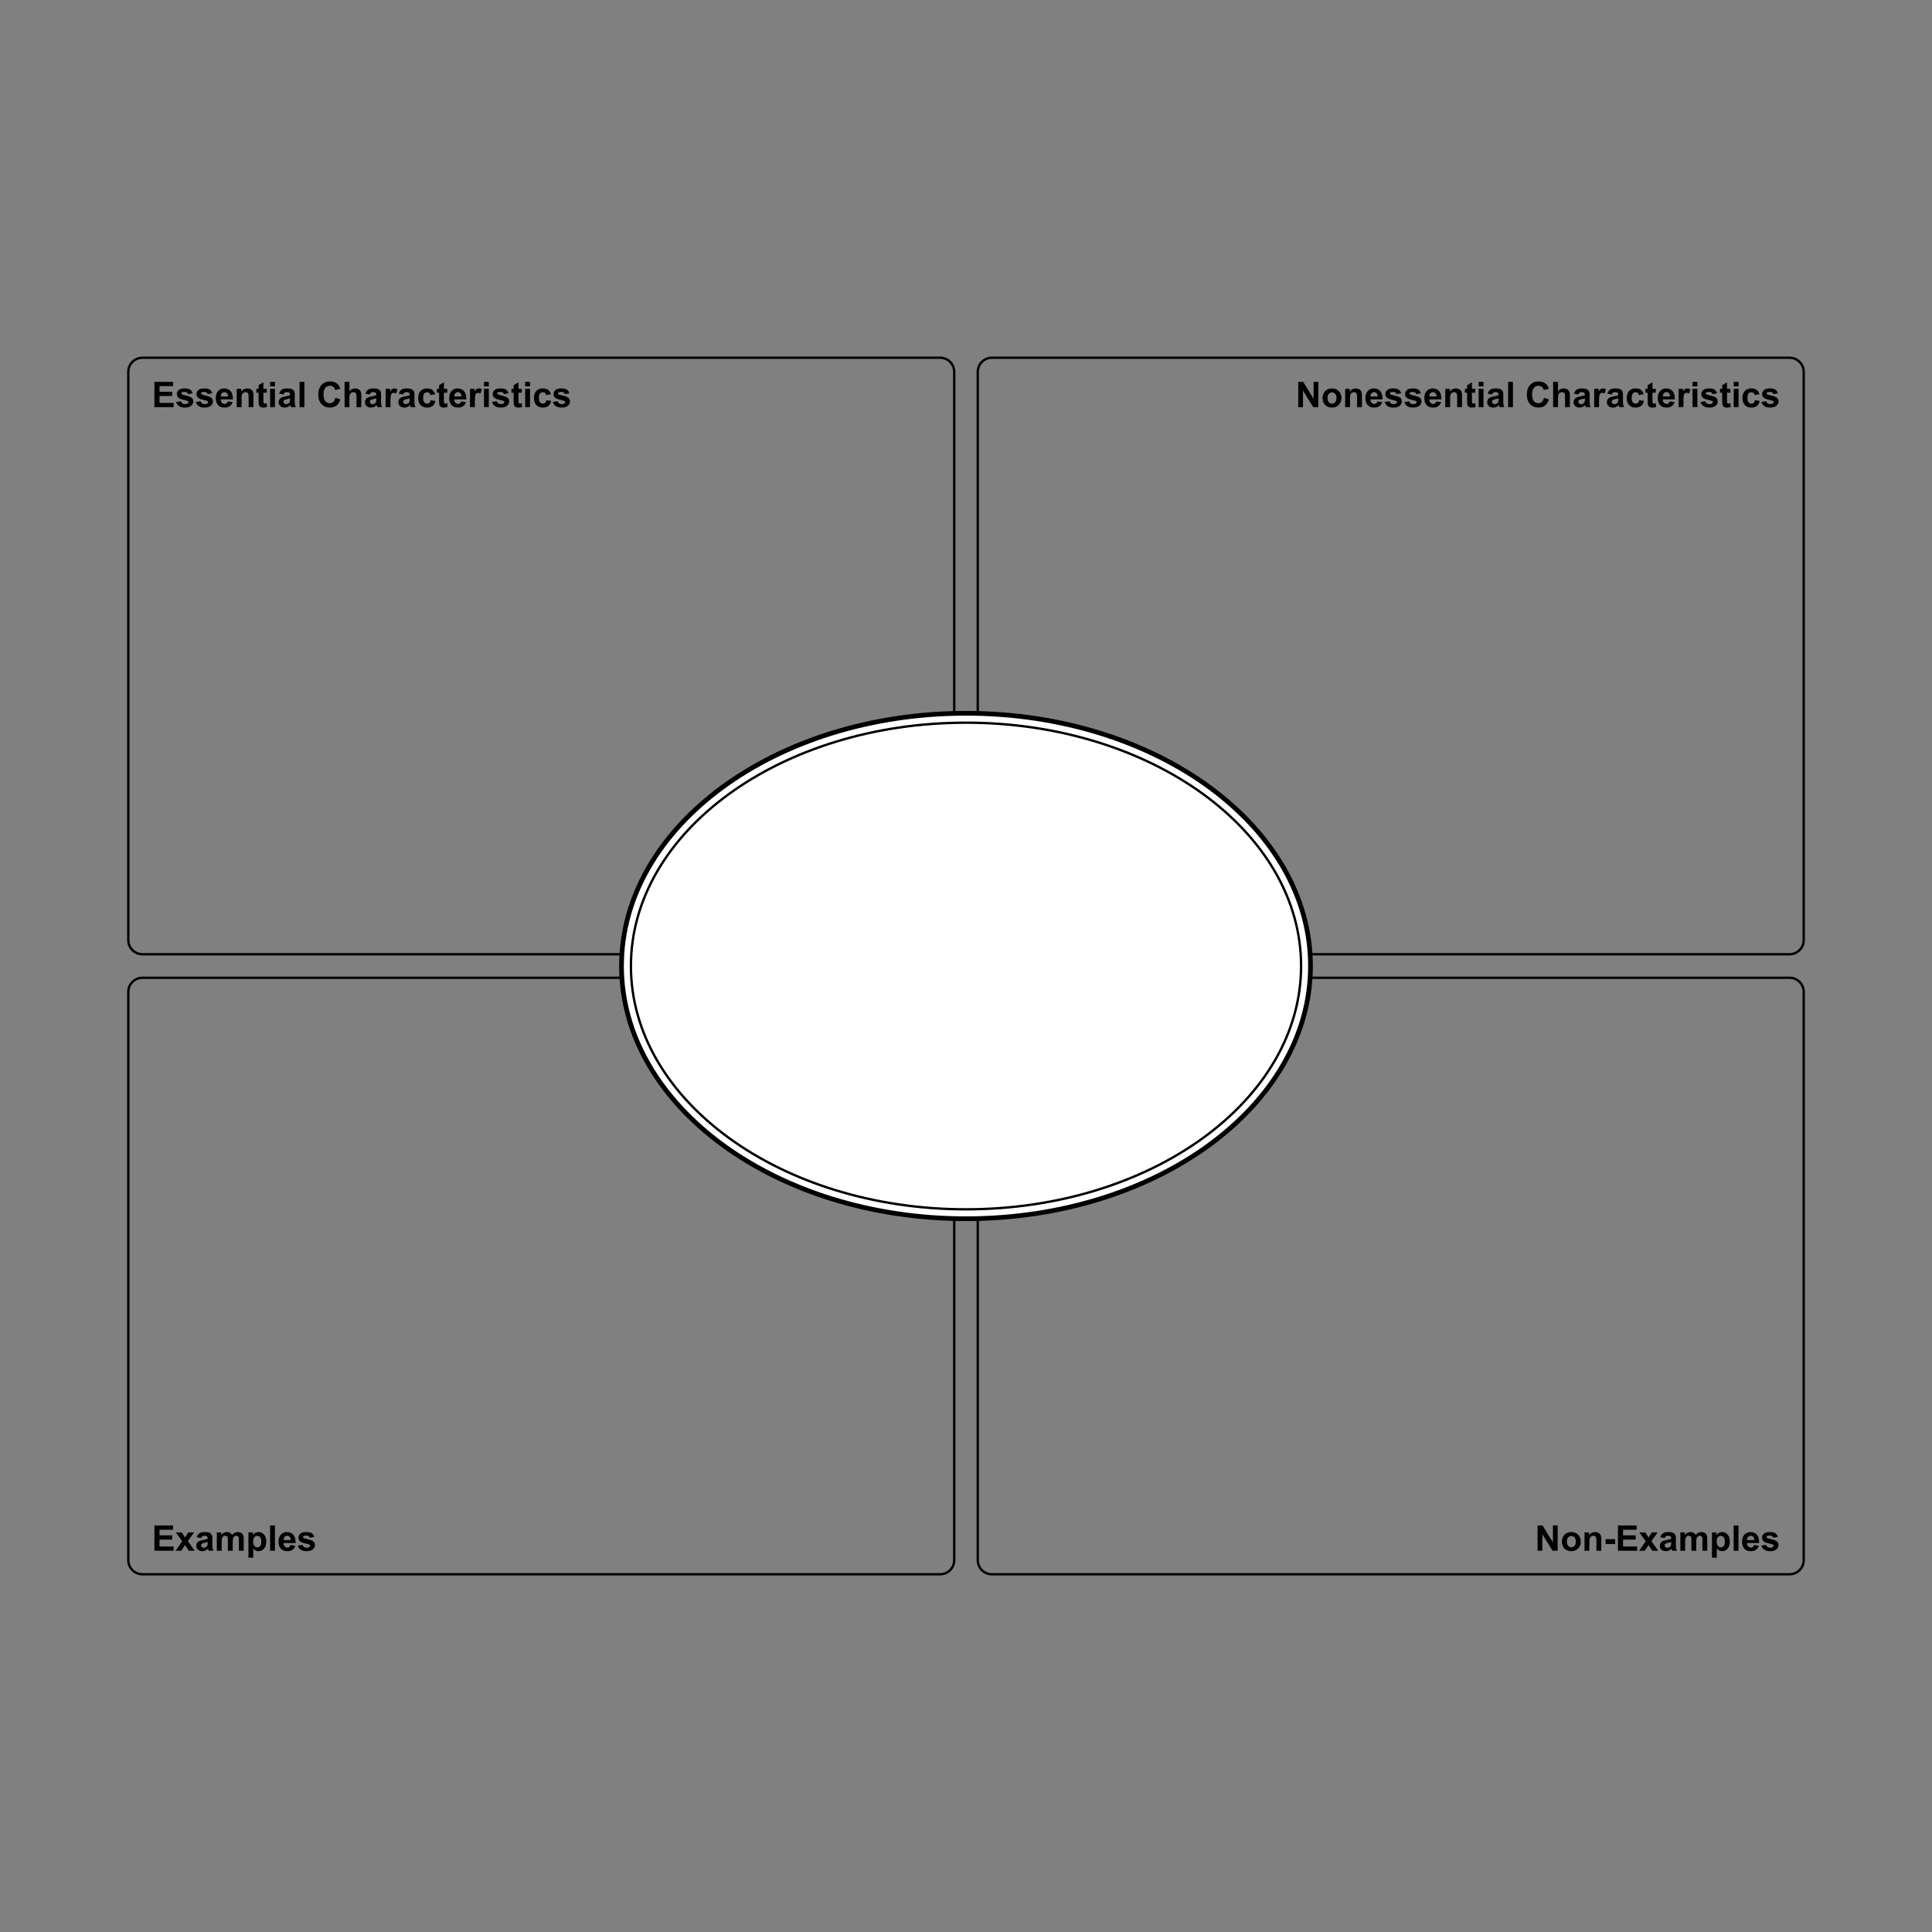 <?xml version="1.0" encoding="UTF-8"?>
<!DOCTYPE svg PUBLIC "-//W3C//DTD SVG 1.1//EN" "http://www.w3.org/Graphics/SVG/1.1/DTD/svg11.dtd">
<!-- Creator: CorelDRAW 2018 (64-Bit) -->
<svg xmlns="http://www.w3.org/2000/svg" xml:space="preserve" width="3.413in" height="3.413in" version="1.1" style="shape-rendering:geometricPrecision; text-rendering:geometricPrecision; image-rendering:optimizeQuality; fill-rule:evenodd; clip-rule:evenodd"
viewBox="0 0 3413.33 3413.33"
 xmlns:xlink="http://www.w3.org/1999/xlink">
 <rect x="0" y="0" width="3413.33" height="3413.33" fill="#808080" stroke="none"/>
 <defs>
  <style type="text/css">
   <![CDATA[
    .str2 {stroke:black;stroke-width:4.16;stroke-miterlimit:10}
    .str3 {stroke:black;stroke-width:8.31;stroke-miterlimit:10}
    .str1 {stroke:black;stroke-width:27.78;stroke-miterlimit:10}
    .str0 {stroke:black;stroke-width:13.89;stroke-miterlimit:10}
    .fil3 {fill:none}
    .fil0 {fill:none;fill-rule:nonzero}
    .fil1 {fill:white;fill-rule:nonzero}
    .fil2 {fill:black;fill-rule:nonzero}
   ]]>
  </style>
 </defs>
<symbol id="Xf1-1-0" viewBox="8644.17 -12633.61 9902.78 7391.39">
 <path class="fil0 str0" d="M13442.78 -5446.11c45.97,0 83.33,-37.36 83.33,-83.33l0 -3354.17c0,-45.97 -37.36,-83.33 -83.33,-83.33l-4708.33 0c-45.97,0 -83.33,37.36 -83.33,83.33l0 3354.17c0,45.97 37.36,83.33 83.33,83.33l4708.33 0z"/>
 <path class="fil0 str0" d="M18456.67 -5446.11c45.97,0 83.33,-37.36 83.33,-83.33l0 -3354.17c0,-45.97 -37.36,-83.33 -83.33,-83.33l-4708.33 0c-45.97,0 -83.33,37.36 -83.33,83.33l0 3354.17c0,45.97 37.36,83.33 83.33,83.33l4708.33 0z"/>
 <path class="fil0 str0" d="M13442.78 -9105.83c45.97,0 83.33,-37.36 83.33,-83.33l0 -3354.17c0,-45.97 -37.36,-83.33 -83.33,-83.33l-4708.33 0c-45.97,0 -83.33,37.36 -83.33,83.33l0 3354.17c0,45.97 37.36,83.33 83.33,83.33l4708.33 0z"/>
 <path class="fil0 str0" d="M18456.67 -9105.83c45.97,0 83.33,-37.36 83.33,-83.33l0 -3354.17c0,-45.97 -37.36,-83.33 -83.33,-83.33l-4708.33 0c-45.97,0 -83.33,37.36 -83.33,83.33l0 3354.17c0,45.97 37.36,83.33 83.33,83.33l4708.33 0z"/>
 <path class="fil1 str1" d="M15628.89 -9036.39c0,-823.89 -910.41,-1491.67 -2033.33,-1491.67 -1122.92,0 -2033.33,667.78 -2033.33,1491.67 0,823.89 910.42,1491.67 2033.33,1491.67 1122.92,0 2033.33,-667.78 2033.33,-1491.67z"/>
 <path class="fil0 str0" d="M15573.33 -9036.39c0,-793.2 -885.41,-1436.11 -1977.78,-1436.11 -1092.36,0 -1977.78,642.91 -1977.78,1436.11 0,793.19 885.42,1436.11 1977.78,1436.11 1092.36,0 1977.78,-642.92 1977.78,-1436.11z"/>
 <path class="fil2" d="M8805.21 -12335l0 -149.17 110.41 0 0 25.21 -80.2 0 0 33.13 74.58 0 0 25.2 -74.58 0 0 40.42 83.12 0 0 25.21 -113.33 0zm128.54 -30.42l28.75 -4.37c1.22,5.52 3.68,9.72 7.43,12.57 3.71,2.88 8.96,4.3 15.66,4.3 7.4,0 12.95,-1.35 16.7,-4.06 2.5,-1.91 3.75,-4.48 3.75,-7.67 0,-2.15 -0.69,-3.96 -2.05,-5.38 -1.43,-1.35 -4.62,-2.64 -9.55,-3.78 -23.09,-5.1 -37.71,-9.76 -43.89,-13.96 -8.58,-5.87 -12.85,-14 -12.85,-24.38 0,-9.41 3.72,-17.29 11.11,-23.68 7.39,-6.39 18.85,-9.58 34.37,-9.58 14.79,0 25.8,2.43 32.98,7.26 7.19,4.86 12.15,12.01 14.86,21.49l-26.87 5c-1.15,-4.24 -3.37,-7.5 -6.6,-9.76 -3.23,-2.26 -7.85,-3.37 -13.85,-3.37 -7.57,0 -12.98,1.04 -16.28,3.16 -2.19,1.49 -3.26,3.44 -3.26,5.8 0,2.05 0.94,3.78 2.85,5.2 2.6,1.91 11.53,4.59 26.81,8.06 15.28,3.47 25.94,7.7 31.98,12.74 6.01,5.07 8.99,12.19 8.99,21.29 0,9.89 -4.13,18.44 -12.43,25.56 -8.26,7.12 -20.52,10.69 -36.77,10.69 -14.72,0 -26.39,-2.99 -35,-8.93 -8.57,-5.94 -14.2,-13.99 -16.84,-24.2zm115.87 0l28.75 -4.37c1.22,5.52 3.68,9.72 7.43,12.57 3.71,2.88 8.96,4.3 15.66,4.3 7.4,0 12.95,-1.35 16.7,-4.06 2.5,-1.91 3.75,-4.48 3.75,-7.67 0,-2.15 -0.69,-3.96 -2.05,-5.38 -1.43,-1.35 -4.62,-2.64 -9.55,-3.78 -23.09,-5.1 -37.71,-9.76 -43.89,-13.96 -8.58,-5.87 -12.85,-14 -12.85,-24.38 0,-9.41 3.72,-17.29 11.11,-23.68 7.39,-6.39 18.85,-9.58 34.37,-9.58 14.79,0 25.8,2.43 32.98,7.26 7.19,4.86 12.15,12.01 14.86,21.49l-26.87 5c-1.15,-4.24 -3.37,-7.5 -6.6,-9.76 -3.23,-2.26 -7.85,-3.37 -13.85,-3.37 -7.57,0 -12.98,1.04 -16.28,3.16 -2.19,1.49 -3.26,3.44 -3.26,5.8 0,2.05 0.94,3.78 2.85,5.2 2.6,1.91 11.53,4.59 26.81,8.06 15.28,3.47 25.94,7.7 31.98,12.74 6.01,5.07 8.99,12.19 8.99,21.29 0,9.89 -4.13,18.44 -12.43,25.56 -8.26,7.12 -20.52,10.69 -36.77,10.69 -14.72,0 -26.39,-2.99 -35,-8.93 -8.57,-5.94 -14.2,-13.99 -16.84,-24.2zm188.57 -3.75l28.54 4.79c-3.65,10.45 -9.44,18.4 -17.33,23.89 -7.91,5.45 -17.81,8.19 -29.65,8.19 -18.79,0 -32.71,-6.15 -41.7,-18.44 -7.12,-9.86 -10.7,-22.29 -10.7,-37.33 0,-17.92 4.69,-31.98 14.03,-42.12 9.34,-10.17 21.18,-15.24 35.49,-15.24 16.04,0 28.71,5.31 38.02,15.94 9.27,10.62 13.71,26.91 13.3,48.85l-71.46 0c0.21,8.47 2.5,15.07 6.91,19.79 4.37,4.72 9.86,7.09 16.39,7.09 4.48,0 8.23,-1.22 11.25,-3.65 3.06,-2.43 5.35,-6.35 6.91,-11.77zm1.67 -28.96c-0.21,-8.3 -2.33,-14.61 -6.39,-18.92 -4.06,-4.34 -8.99,-6.49 -14.83,-6.49 -6.21,0 -11.35,2.29 -15.41,6.84 -4.06,4.55 -6.04,10.76 -5.97,18.57l42.6 0zm150.03 63.13l-28.54 0 0 -55.1c0,-11.67 -0.63,-19.2 -1.84,-22.61 -1.25,-3.44 -3.23,-6.07 -6,-7.98 -2.78,-1.91 -6.11,-2.85 -10,-2.85 -5,0 -9.48,1.35 -13.44,4.06 -4,2.7 -6.7,6.32 -8.16,10.76 -1.49,4.48 -2.22,12.74 -2.22,24.82l0 48.89 -28.54 0 0 -108.12 26.46 0 0 15.87c9.48,-12.12 21.39,-18.16 35.8,-18.16 6.32,0 12.12,1.15 17.36,3.4 5.28,2.29 9.24,5.17 11.91,8.68 2.71,3.54 4.58,7.53 5.63,12.01 1.07,4.48 1.59,10.87 1.59,19.2l0 67.12zm78.3 -108.12l0 22.7 -19.58 0 0 43.79c0,8.89 0.17,14.06 0.56,15.52 0.38,1.46 1.22,2.67 2.57,3.65 1.32,0.94 2.92,1.42 4.83,1.42 2.67,0 6.49,-0.9 11.53,-2.74l2.39 22.22c-6.63,2.85 -14.13,4.27 -22.54,4.27 -5.14,0 -9.76,-0.87 -13.89,-2.61 -4.13,-1.74 -7.15,-3.99 -9.06,-6.73 -1.94,-2.78 -3.26,-6.5 -4.03,-11.22 -0.59,-3.33 -0.91,-10.07 -0.91,-20.24l0 -47.33 -13.12 0 0 -22.7 13.12 0 0 -21.46 28.54 -16.87 0 38.33 19.58 0zm20 -14.59l0 -26.46 28.54 0 0 26.46 -28.54 0zm0 122.71l0 -108.12 28.54 0 0 108.12 -28.54 0zm79.13 -74.79l-25.83 -4.58c2.92,-10.56 7.95,-18.37 15.07,-23.44 7.12,-5.07 17.71,-7.6 31.74,-7.6 12.74,0 22.26,1.49 28.51,4.51 6.22,3.02 10.63,6.84 13.16,11.49 2.54,4.65 3.82,13.16 3.82,25.59l-0.42 33.33c0,9.48 0.45,16.49 1.35,21 0.9,4.52 2.6,9.34 5.1,14.48l-28.33 0c-0.73,-1.87 -1.67,-4.65 -2.74,-8.33 -0.45,-1.7 -0.8,-2.81 -1.01,-3.33 -4.86,4.79 -10.07,8.37 -15.63,10.76 -5.56,2.39 -11.46,3.61 -17.74,3.61 -11.08,0 -19.83,-3.02 -26.22,-9.06 -6.39,-6.01 -9.58,-13.65 -9.58,-22.88 0,-6.07 1.46,-11.53 4.37,-16.32 2.92,-4.76 6.98,-8.44 12.26,-10.97 5.24,-2.54 12.81,-4.76 22.71,-6.67 13.33,-2.5 22.61,-4.86 27.74,-7.02l0 -2.88c0,-5.56 -1.35,-9.51 -4.06,-11.91 -2.74,-2.36 -7.88,-3.54 -15.42,-3.54 -5.1,0 -9.06,1 -11.91,3.06 -2.88,2.01 -5.17,5.59 -6.94,10.69zm38.33 23.13c-3.65,1.22 -9.44,2.67 -17.4,4.37 -7.91,1.7 -13.12,3.37 -15.56,4.96 -3.71,2.67 -5.59,6.01 -5.59,10.07 0,4.03 1.5,7.46 4.48,10.38 2.99,2.92 6.77,4.37 11.39,4.37 5.14,0 10.07,-1.7 14.76,-5.07 3.44,-2.6 5.73,-5.73 6.81,-9.48 0.73,-2.43 1.11,-7.08 1.11,-13.93l0 -5.69zm56.28 51.67l0 -149.17 28.54 0 0 149.17 -28.54 0zm211.39 -55l29.17 8.96c-4.48,16.42 -11.94,28.61 -22.36,36.59 -10.42,7.95 -23.61,11.94 -39.62,11.94 -19.83,0 -36.11,-6.77 -48.89,-20.31 -12.74,-13.54 -19.13,-32.05 -19.13,-55.56 0,-24.83 6.43,-44.13 19.24,-57.88 12.81,-13.75 29.69,-20.63 50.59,-20.63 18.26,0 33.09,5.42 44.48,16.22 6.81,6.39 11.88,15.56 15.28,27.54l-29.79 7.08c-1.77,-7.71 -5.45,-13.82 -11.04,-18.3 -5.62,-4.48 -12.43,-6.7 -20.42,-6.7 -11.07,0 -20.07,3.96 -26.94,11.91 -6.91,7.92 -10.35,20.76 -10.35,38.54 0,18.82 3.4,32.26 10.17,40.24 6.8,8.02 15.62,12.01 26.49,12.01 8.02,0 14.93,-2.53 20.69,-7.64 5.76,-5.1 9.93,-13.09 12.43,-24.03zm82.95 -94.17l0 55.28c9.27,-11.01 20.38,-16.53 33.26,-16.53 6.63,0 12.6,1.21 17.91,3.65 5.31,2.46 9.31,5.56 12.02,9.37 2.71,3.78 4.55,7.98 5.52,12.6 1.01,4.62 1.49,11.77 1.49,21.46l0 63.33 -28.54 0 0 -57.01c0,-11.32 -0.56,-18.51 -1.63,-21.56 -1.11,-3.06 -3.06,-5.49 -5.83,-7.26 -2.78,-1.81 -6.25,-2.71 -10.45,-2.71 -4.79,0 -9.06,1.15 -12.85,3.47 -3.78,2.29 -6.53,5.76 -8.26,10.41 -1.77,4.62 -2.64,11.5 -2.64,20.56l0 54.1 -28.54 0 0 -149.17 28.54 0zm120.38 74.37l-25.83 -4.58c2.92,-10.56 7.95,-18.37 15.07,-23.44 7.12,-5.07 17.71,-7.6 31.74,-7.6 12.74,0 22.26,1.49 28.51,4.51 6.22,3.02 10.63,6.84 13.16,11.49 2.54,4.65 3.82,13.16 3.82,25.59l-0.42 33.33c0,9.48 0.45,16.49 1.35,21 0.9,4.52 2.6,9.34 5.1,14.48l-28.33 0c-0.73,-1.87 -1.67,-4.65 -2.74,-8.33 -0.45,-1.7 -0.8,-2.81 -1.01,-3.33 -4.86,4.79 -10.07,8.37 -15.63,10.76 -5.56,2.39 -11.46,3.61 -17.74,3.61 -11.08,0 -19.83,-3.02 -26.22,-9.06 -6.39,-6.01 -9.58,-13.65 -9.58,-22.88 0,-6.07 1.46,-11.53 4.37,-16.32 2.92,-4.76 6.98,-8.44 12.26,-10.97 5.24,-2.54 12.81,-4.76 22.71,-6.67 13.33,-2.5 22.61,-4.86 27.74,-7.02l0 -2.88c0,-5.56 -1.35,-9.51 -4.06,-11.91 -2.74,-2.36 -7.88,-3.54 -15.42,-3.54 -5.1,0 -9.06,1 -11.91,3.06 -2.88,2.01 -5.17,5.59 -6.94,10.69zm38.33 23.13c-3.65,1.22 -9.44,2.67 -17.4,4.37 -7.91,1.7 -13.12,3.37 -15.56,4.96 -3.71,2.67 -5.59,6.01 -5.59,10.07 0,4.03 1.5,7.46 4.48,10.38 2.99,2.92 6.77,4.37 11.39,4.37 5.14,0 10.07,-1.7 14.76,-5.07 3.44,-2.6 5.73,-5.73 6.81,-9.48 0.73,-2.43 1.11,-7.08 1.11,-13.93l0 -5.69zm83.57 51.67l-28.54 0 0 -108.12 26.46 0 0 15.35c4.55,-7.26 8.65,-12.02 12.29,-14.27 3.65,-2.26 7.78,-3.37 12.39,-3.37 6.53,0 12.81,1.8 18.85,5.38l-8.85 24.93c-4.83,-3.13 -9.3,-4.69 -13.44,-4.69 -4.03,0 -7.43,1.11 -10.21,3.3 -2.78,2.22 -4.96,6.18 -6.56,11.94 -1.59,5.76 -2.39,17.85 -2.39,36.21l0 33.33zm75.03 -74.79l-25.83 -4.58c2.92,-10.56 7.95,-18.37 15.07,-23.44 7.12,-5.07 17.71,-7.6 31.74,-7.6 12.74,0 22.26,1.49 28.51,4.51 6.22,3.02 10.63,6.84 13.16,11.49 2.54,4.65 3.82,13.16 3.82,25.59l-0.42 33.33c0,9.48 0.45,16.49 1.35,21 0.9,4.52 2.6,9.34 5.1,14.48l-28.33 0c-0.73,-1.87 -1.67,-4.65 -2.74,-8.33 -0.45,-1.7 -0.8,-2.81 -1.01,-3.33 -4.86,4.79 -10.07,8.37 -15.63,10.76 -5.56,2.39 -11.46,3.61 -17.74,3.61 -11.08,0 -19.83,-3.02 -26.22,-9.06 -6.39,-6.01 -9.58,-13.65 -9.58,-22.88 0,-6.07 1.46,-11.53 4.37,-16.32 2.92,-4.76 6.98,-8.44 12.26,-10.97 5.24,-2.54 12.81,-4.76 22.71,-6.67 13.33,-2.5 22.61,-4.86 27.74,-7.02l0 -2.88c0,-5.56 -1.35,-9.51 -4.06,-11.91 -2.74,-2.36 -7.88,-3.54 -15.42,-3.54 -5.1,0 -9.06,1 -11.91,3.06 -2.88,2.01 -5.17,5.59 -6.94,10.69zm38.33 23.13c-3.65,1.22 -9.44,2.67 -17.4,4.37 -7.91,1.7 -13.12,3.37 -15.56,4.96 -3.71,2.67 -5.59,6.01 -5.59,10.07 0,4.03 1.5,7.46 4.48,10.38 2.99,2.92 6.77,4.37 11.39,4.37 5.14,0 10.07,-1.7 14.76,-5.07 3.44,-2.6 5.73,-5.73 6.81,-9.48 0.73,-2.43 1.11,-7.08 1.11,-13.93l0 -5.69zm150.45 -24.37l-28.13 5c-0.94,-5.59 -3.09,-9.79 -6.46,-12.64 -3.37,-2.81 -7.71,-4.24 -13.06,-4.24 -7.12,0 -12.81,2.47 -17.05,7.4 -4.24,4.93 -6.35,13.16 -6.35,24.72 0,12.85 2.15,21.91 6.46,27.22 4.31,5.31 10.07,7.95 17.29,7.95 5.42,0 9.86,-1.56 13.3,-4.65 3.47,-3.09 5.9,-8.41 7.33,-15.97l28.12 4.79c-2.91,12.91 -8.5,22.67 -16.77,29.27 -8.26,6.6 -19.34,9.9 -33.26,9.9 -15.76,0 -28.37,-5 -37.74,-14.96 -9.41,-10 -14.1,-23.82 -14.1,-41.49 0,-17.88 4.72,-31.77 14.13,-41.74 9.41,-9.96 22.15,-14.93 38.23,-14.93 13.13,0 23.57,2.85 31.35,8.5 7.74,5.66 13.3,14.27 16.7,25.87zm71.07 -32.08l0 22.7 -19.58 0 0 43.79c0,8.89 0.17,14.06 0.56,15.52 0.38,1.46 1.22,2.67 2.57,3.65 1.32,0.94 2.92,1.42 4.83,1.42 2.67,0 6.49,-0.9 11.53,-2.74l2.39 22.22c-6.63,2.85 -14.13,4.27 -22.54,4.27 -5.14,0 -9.76,-0.87 -13.89,-2.61 -4.13,-1.74 -7.15,-3.99 -9.06,-6.73 -1.94,-2.78 -3.26,-6.5 -4.03,-11.22 -0.59,-3.33 -0.91,-10.07 -0.91,-20.24l0 -47.33 -13.12 0 0 -22.7 13.12 0 0 -21.46 28.54 -16.87 0 38.33 19.58 0zm82.5 73.96l28.54 4.79c-3.65,10.45 -9.44,18.4 -17.33,23.89 -7.91,5.45 -17.81,8.19 -29.65,8.19 -18.79,0 -32.71,-6.15 -41.7,-18.44 -7.12,-9.86 -10.7,-22.29 -10.7,-37.33 0,-17.92 4.69,-31.98 14.03,-42.12 9.34,-10.17 21.18,-15.24 35.49,-15.24 16.04,0 28.71,5.31 38.02,15.94 9.27,10.62 13.71,26.91 13.3,48.85l-71.46 0c0.21,8.47 2.5,15.07 6.91,19.79 4.37,4.72 9.86,7.09 16.39,7.09 4.48,0 8.23,-1.22 11.25,-3.65 3.06,-2.43 5.35,-6.35 6.91,-11.77zm1.67 -28.96c-0.21,-8.3 -2.33,-14.61 -6.39,-18.92 -4.06,-4.34 -8.99,-6.49 -14.83,-6.49 -6.21,0 -11.35,2.29 -15.41,6.84 -4.06,4.55 -6.04,10.76 -5.97,18.57l42.6 0zm78.99 63.13l-28.54 0 0 -108.12 26.46 0 0 15.35c4.55,-7.26 8.65,-12.02 12.29,-14.27 3.65,-2.26 7.78,-3.37 12.39,-3.37 6.53,0 12.81,1.8 18.85,5.38l-8.85 24.93c-4.83,-3.13 -9.3,-4.69 -13.44,-4.69 -4.03,0 -7.43,1.11 -10.21,3.3 -2.78,2.22 -4.96,6.18 -6.56,11.94 -1.59,5.76 -2.39,17.85 -2.39,36.21l0 33.33zm53.78 -122.71l0 -26.46 28.54 0 0 26.46 -28.54 0zm0 122.71l0 -108.12 28.54 0 0 108.12 -28.54 0zm47.67 -30.42l28.75 -4.37c1.22,5.52 3.68,9.72 7.43,12.57 3.71,2.88 8.96,4.3 15.66,4.3 7.4,0 12.95,-1.35 16.7,-4.06 2.5,-1.91 3.75,-4.48 3.75,-7.67 0,-2.15 -0.69,-3.96 -2.05,-5.38 -1.43,-1.35 -4.62,-2.64 -9.55,-3.78 -23.09,-5.1 -37.71,-9.76 -43.89,-13.96 -8.58,-5.87 -12.85,-14 -12.85,-24.38 0,-9.41 3.72,-17.29 11.11,-23.68 7.39,-6.39 18.85,-9.58 34.37,-9.58 14.79,0 25.8,2.43 32.98,7.26 7.19,4.86 12.15,12.01 14.86,21.49l-26.87 5c-1.15,-4.24 -3.37,-7.5 -6.6,-9.76 -3.23,-2.26 -7.85,-3.37 -13.85,-3.37 -7.57,0 -12.98,1.04 -16.28,3.16 -2.19,1.49 -3.26,3.44 -3.26,5.8 0,2.05 0.94,3.78 2.85,5.2 2.6,1.91 11.53,4.59 26.81,8.06 15.28,3.47 25.94,7.7 31.98,12.74 6.01,5.07 8.99,12.19 8.99,21.29 0,9.89 -4.13,18.44 -12.43,25.56 -8.26,7.12 -20.52,10.69 -36.77,10.69 -14.72,0 -26.39,-2.99 -35,-8.93 -8.57,-5.94 -14.2,-13.99 -16.84,-24.2zm175.45 -77.7l0 22.7 -19.58 0 0 43.79c0,8.89 0.17,14.06 0.56,15.52 0.38,1.46 1.22,2.67 2.57,3.65 1.32,0.94 2.92,1.42 4.83,1.42 2.67,0 6.49,-0.9 11.53,-2.74l2.39 22.22c-6.63,2.85 -14.13,4.27 -22.54,4.27 -5.14,0 -9.76,-0.87 -13.89,-2.61 -4.13,-1.74 -7.15,-3.99 -9.06,-6.73 -1.94,-2.78 -3.26,-6.5 -4.03,-11.22 -0.59,-3.33 -0.91,-10.07 -0.91,-20.24l0 -47.33 -13.12 0 0 -22.7 13.12 0 0 -21.46 28.54 -16.87 0 38.33 19.58 0zm20 -14.59l0 -26.46 28.54 0 0 26.46 -28.54 0zm0 122.71l0 -108.12 28.54 0 0 108.12 -28.54 0zm152.05 -76.04l-28.13 5c-0.94,-5.59 -3.09,-9.79 -6.46,-12.64 -3.37,-2.81 -7.71,-4.24 -13.06,-4.24 -7.12,0 -12.81,2.47 -17.05,7.4 -4.24,4.93 -6.35,13.16 -6.35,24.72 0,12.85 2.15,21.91 6.46,27.22 4.31,5.31 10.07,7.95 17.29,7.95 5.42,0 9.86,-1.56 13.3,-4.65 3.47,-3.09 5.9,-8.41 7.33,-15.97l28.12 4.79c-2.91,12.91 -8.5,22.67 -16.77,29.27 -8.26,6.6 -19.34,9.9 -33.26,9.9 -15.76,0 -28.37,-5 -37.74,-14.96 -9.41,-10 -14.1,-23.82 -14.1,-41.49 0,-17.88 4.72,-31.77 14.13,-41.74 9.41,-9.96 22.15,-14.93 38.23,-14.93 13.13,0 23.57,2.85 31.35,8.5 7.74,5.66 13.3,14.27 16.7,25.87zm11.49 45.62l28.75 -4.37c1.22,5.52 3.68,9.72 7.43,12.57 3.71,2.88 8.96,4.3 15.66,4.3 7.4,0 12.95,-1.35 16.7,-4.06 2.5,-1.91 3.75,-4.48 3.75,-7.67 0,-2.15 -0.69,-3.96 -2.05,-5.38 -1.43,-1.35 -4.62,-2.64 -9.55,-3.78 -23.09,-5.1 -37.71,-9.76 -43.89,-13.96 -8.58,-5.87 -12.85,-14 -12.85,-24.38 0,-9.41 3.72,-17.29 11.11,-23.68 7.39,-6.39 18.85,-9.58 34.37,-9.58 14.79,0 25.8,2.43 32.98,7.26 7.19,4.86 12.15,12.01 14.86,21.49l-26.87 5c-1.15,-4.24 -3.37,-7.5 -6.6,-9.76 -3.23,-2.26 -7.85,-3.37 -13.85,-3.37 -7.57,0 -12.98,1.04 -16.28,3.16 -2.19,1.49 -3.26,3.44 -3.26,5.8 0,2.05 0.94,3.78 2.85,5.2 2.6,1.91 11.53,4.59 26.81,8.06 15.28,3.47 25.94,7.7 31.98,12.74 6.01,5.07 8.99,12.19 8.99,21.29 0,9.89 -4.13,18.44 -12.43,25.56 -8.26,7.12 -20.52,10.69 -36.77,10.69 -14.72,0 -26.39,-2.99 -35,-8.93 -8.57,-5.94 -14.2,-13.99 -16.84,-24.2z"/>
 <path class="fil2" d="M15556.59 -12335l0 -149.17 29.24 0 61.39 99.96 0 -99.96 27.92 0 0 149.17 -30.17 0 -60.45 -98.06 0 98.06 -27.92 0zm143.57 -55.38c0,-9.51 2.33,-18.71 7.01,-27.6 4.69,-8.93 11.32,-15.7 19.9,-20.38 8.57,-4.69 18.12,-7.05 28.71,-7.05 16.35,0 29.72,5.31 40.17,15.94 10.45,10.66 15.66,24.06 15.66,40.31 0,16.39 -5.28,29.96 -15.8,40.73 -10.56,10.76 -23.82,16.15 -39.83,16.15 -9.89,0 -19.34,-2.26 -28.33,-6.74 -8.96,-4.48 -15.8,-11.04 -20.49,-19.72 -4.69,-8.65 -7.01,-19.2 -7.01,-31.63zm29.37 1.53c0,10.73 2.54,18.96 7.6,24.65 5.11,5.73 11.35,8.57 18.82,8.57 7.43,0 13.68,-2.85 18.72,-8.57 5.04,-5.69 7.57,-13.99 7.57,-24.86 0,-10.59 -2.54,-18.75 -7.57,-24.44 -5.04,-5.73 -11.28,-8.57 -18.72,-8.57 -7.46,0 -13.71,2.85 -18.82,8.57 -5.07,5.7 -7.6,13.93 -7.6,24.65zm202.88 53.85l-28.54 0 0 -55.1c0,-11.67 -0.63,-19.2 -1.84,-22.61 -1.25,-3.44 -3.23,-6.07 -6,-7.98 -2.78,-1.91 -6.11,-2.85 -10,-2.85 -5,0 -9.48,1.35 -13.44,4.06 -4,2.7 -6.7,6.32 -8.16,10.76 -1.49,4.48 -2.22,12.74 -2.22,24.82l0 48.89 -28.54 0 0 -108.12 26.46 0 0 15.87c9.48,-12.12 21.39,-18.16 35.8,-18.16 6.32,0 12.12,1.15 17.36,3.4 5.28,2.29 9.24,5.17 11.91,8.68 2.71,3.54 4.58,7.53 5.63,12.01 1.07,4.48 1.59,10.87 1.59,19.2l0 67.12zm91.43 -34.17l28.54 4.79c-3.65,10.45 -9.44,18.4 -17.33,23.89 -7.91,5.45 -17.81,8.19 -29.65,8.19 -18.79,0 -32.71,-6.15 -41.7,-18.44 -7.12,-9.86 -10.7,-22.29 -10.7,-37.33 0,-17.92 4.69,-31.98 14.03,-42.12 9.34,-10.17 21.18,-15.24 35.49,-15.24 16.04,0 28.71,5.31 38.02,15.94 9.27,10.62 13.71,26.91 13.3,48.85l-71.46 0c0.21,8.47 2.5,15.07 6.91,19.79 4.37,4.72 9.86,7.09 16.39,7.09 4.48,0 8.23,-1.22 11.25,-3.65 3.06,-2.43 5.35,-6.35 6.91,-11.77zm1.67 -28.96c-0.21,-8.3 -2.33,-14.61 -6.39,-18.92 -4.06,-4.34 -8.99,-6.49 -14.83,-6.49 -6.21,0 -11.35,2.29 -15.41,6.84 -4.06,4.55 -6.04,10.76 -5.97,18.57l42.6 0zm41.49 32.71l28.75 -4.37c1.22,5.52 3.68,9.72 7.43,12.57 3.71,2.88 8.96,4.3 15.66,4.3 7.4,0 12.95,-1.35 16.7,-4.06 2.5,-1.91 3.75,-4.48 3.75,-7.67 0,-2.15 -0.69,-3.96 -2.05,-5.38 -1.43,-1.35 -4.62,-2.64 -9.55,-3.78 -23.09,-5.1 -37.71,-9.76 -43.89,-13.96 -8.58,-5.87 -12.85,-14 -12.85,-24.38 0,-9.41 3.72,-17.29 11.11,-23.68 7.39,-6.39 18.85,-9.58 34.37,-9.58 14.79,0 25.8,2.43 32.98,7.26 7.19,4.86 12.15,12.01 14.86,21.49l-26.87 5c-1.15,-4.24 -3.37,-7.5 -6.6,-9.76 -3.23,-2.26 -7.85,-3.37 -13.85,-3.37 -7.57,0 -12.98,1.04 -16.28,3.16 -2.19,1.49 -3.26,3.44 -3.26,5.8 0,2.05 0.94,3.78 2.85,5.2 2.6,1.91 11.53,4.59 26.81,8.06 15.28,3.47 25.94,7.7 31.98,12.74 6.01,5.07 8.99,12.19 8.99,21.29 0,9.89 -4.13,18.44 -12.43,25.56 -8.26,7.12 -20.52,10.69 -36.77,10.69 -14.72,0 -26.39,-2.99 -35,-8.93 -8.57,-5.94 -14.2,-13.99 -16.84,-24.2zm115.87 0l28.75 -4.37c1.22,5.52 3.68,9.72 7.43,12.57 3.71,2.88 8.96,4.3 15.66,4.3 7.4,0 12.95,-1.35 16.7,-4.06 2.5,-1.91 3.75,-4.48 3.75,-7.67 0,-2.15 -0.69,-3.96 -2.05,-5.38 -1.43,-1.35 -4.62,-2.64 -9.55,-3.78 -23.09,-5.1 -37.71,-9.76 -43.89,-13.96 -8.58,-5.87 -12.85,-14 -12.85,-24.38 0,-9.41 3.72,-17.29 11.11,-23.68 7.39,-6.39 18.85,-9.58 34.37,-9.58 14.79,0 25.8,2.43 32.98,7.26 7.19,4.86 12.15,12.01 14.86,21.49l-26.87 5c-1.15,-4.24 -3.37,-7.5 -6.6,-9.76 -3.23,-2.26 -7.85,-3.37 -13.85,-3.37 -7.57,0 -12.98,1.04 -16.28,3.16 -2.19,1.49 -3.26,3.44 -3.26,5.8 0,2.05 0.94,3.78 2.85,5.2 2.6,1.91 11.53,4.59 26.81,8.06 15.28,3.47 25.94,7.7 31.98,12.74 6.01,5.07 8.99,12.19 8.99,21.29 0,9.89 -4.13,18.44 -12.43,25.56 -8.26,7.12 -20.52,10.69 -36.77,10.69 -14.72,0 -26.39,-2.99 -35,-8.93 -8.57,-5.94 -14.2,-13.99 -16.84,-24.2zm188.57 -3.75l28.54 4.79c-3.65,10.45 -9.44,18.4 -17.33,23.89 -7.91,5.45 -17.81,8.19 -29.65,8.19 -18.79,0 -32.71,-6.15 -41.7,-18.44 -7.12,-9.86 -10.7,-22.29 -10.7,-37.33 0,-17.92 4.69,-31.98 14.03,-42.12 9.34,-10.17 21.18,-15.24 35.49,-15.24 16.04,0 28.71,5.31 38.02,15.94 9.27,10.62 13.71,26.91 13.3,48.85l-71.46 0c0.21,8.47 2.5,15.07 6.91,19.79 4.37,4.72 9.86,7.09 16.39,7.09 4.48,0 8.23,-1.22 11.25,-3.65 3.06,-2.43 5.35,-6.35 6.91,-11.77zm1.67 -28.96c-0.21,-8.3 -2.33,-14.61 -6.39,-18.92 -4.06,-4.34 -8.99,-6.49 -14.83,-6.49 -6.21,0 -11.35,2.29 -15.41,6.84 -4.06,4.55 -6.04,10.76 -5.97,18.57l42.6 0zm150.03 63.13l-28.54 0 0 -55.1c0,-11.67 -0.63,-19.2 -1.84,-22.61 -1.25,-3.44 -3.23,-6.07 -6,-7.98 -2.78,-1.91 -6.11,-2.85 -10,-2.85 -5,0 -9.48,1.35 -13.44,4.06 -4,2.7 -6.7,6.32 -8.16,10.76 -1.49,4.48 -2.22,12.74 -2.22,24.82l0 48.89 -28.54 0 0 -108.12 26.46 0 0 15.87c9.48,-12.12 21.39,-18.16 35.8,-18.16 6.32,0 12.12,1.15 17.36,3.4 5.28,2.29 9.24,5.17 11.91,8.68 2.71,3.54 4.58,7.53 5.63,12.01 1.07,4.48 1.59,10.87 1.59,19.2l0 67.12zm78.3 -108.12l0 22.7 -19.58 0 0 43.79c0,8.89 0.17,14.06 0.56,15.52 0.38,1.46 1.22,2.67 2.57,3.65 1.32,0.94 2.92,1.42 4.83,1.42 2.67,0 6.49,-0.9 11.53,-2.74l2.39 22.22c-6.63,2.85 -14.13,4.27 -22.54,4.27 -5.14,0 -9.76,-0.87 -13.89,-2.61 -4.13,-1.74 -7.15,-3.99 -9.06,-6.73 -1.94,-2.78 -3.26,-6.5 -4.03,-11.22 -0.59,-3.33 -0.91,-10.07 -0.91,-20.24l0 -47.33 -13.12 0 0 -22.7 13.12 0 0 -21.46 28.54 -16.87 0 38.33 19.58 0zm20 -14.59l0 -26.46 28.54 0 0 26.46 -28.54 0zm0 122.71l0 -108.12 28.54 0 0 108.12 -28.54 0zm79.13 -74.79l-25.83 -4.58c2.92,-10.56 7.95,-18.37 15.07,-23.44 7.12,-5.07 17.71,-7.6 31.74,-7.6 12.74,0 22.26,1.49 28.51,4.51 6.22,3.02 10.63,6.84 13.16,11.49 2.54,4.65 3.82,13.16 3.82,25.59l-0.42 33.33c0,9.48 0.45,16.49 1.35,21 0.9,4.52 2.6,9.34 5.1,14.48l-28.33 0c-0.73,-1.87 -1.67,-4.65 -2.74,-8.33 -0.45,-1.7 -0.8,-2.81 -1.01,-3.33 -4.86,4.79 -10.07,8.37 -15.63,10.76 -5.56,2.39 -11.46,3.61 -17.74,3.61 -11.08,0 -19.83,-3.02 -26.22,-9.06 -6.39,-6.01 -9.58,-13.65 -9.58,-22.88 0,-6.07 1.46,-11.53 4.37,-16.32 2.92,-4.76 6.98,-8.44 12.26,-10.97 5.24,-2.54 12.81,-4.76 22.71,-6.67 13.33,-2.5 22.61,-4.86 27.74,-7.02l0 -2.88c0,-5.56 -1.35,-9.51 -4.06,-11.91 -2.74,-2.36 -7.88,-3.54 -15.42,-3.54 -5.1,0 -9.06,1 -11.91,3.06 -2.88,2.01 -5.17,5.59 -6.94,10.69zm38.33 23.13c-3.65,1.22 -9.44,2.67 -17.4,4.37 -7.91,1.7 -13.12,3.37 -15.56,4.96 -3.71,2.67 -5.59,6.01 -5.59,10.07 0,4.03 1.5,7.46 4.48,10.38 2.99,2.92 6.77,4.37 11.39,4.37 5.14,0 10.07,-1.7 14.76,-5.07 3.44,-2.6 5.73,-5.73 6.81,-9.48 0.73,-2.43 1.11,-7.08 1.11,-13.93l0 -5.69zm56.28 51.67l0 -149.17 28.54 0 0 149.17 -28.54 0zm211.39 -55l29.17 8.96c-4.48,16.42 -11.94,28.61 -22.36,36.59 -10.42,7.95 -23.61,11.94 -39.62,11.94 -19.83,0 -36.11,-6.77 -48.89,-20.31 -12.74,-13.54 -19.13,-32.05 -19.13,-55.56 0,-24.83 6.43,-44.13 19.24,-57.88 12.81,-13.75 29.69,-20.63 50.59,-20.63 18.26,0 33.09,5.42 44.48,16.22 6.81,6.39 11.88,15.56 15.28,27.54l-29.79 7.08c-1.77,-7.71 -5.45,-13.82 -11.04,-18.3 -5.62,-4.48 -12.43,-6.7 -20.42,-6.7 -11.07,0 -20.07,3.96 -26.94,11.91 -6.91,7.92 -10.35,20.76 -10.35,38.54 0,18.82 3.4,32.26 10.17,40.24 6.8,8.02 15.62,12.01 26.49,12.01 8.02,0 14.93,-2.53 20.69,-7.64 5.76,-5.1 9.93,-13.09 12.43,-24.03zm82.95 -94.17l0 55.28c9.27,-11.01 20.38,-16.53 33.26,-16.53 6.63,0 12.6,1.21 17.91,3.65 5.31,2.46 9.31,5.56 12.02,9.37 2.71,3.78 4.55,7.98 5.52,12.6 1.01,4.62 1.49,11.77 1.49,21.46l0 63.33 -28.54 0 0 -57.01c0,-11.32 -0.56,-18.51 -1.63,-21.56 -1.11,-3.06 -3.06,-5.49 -5.83,-7.26 -2.78,-1.81 -6.25,-2.71 -10.45,-2.71 -4.79,0 -9.06,1.15 -12.85,3.47 -3.78,2.29 -6.53,5.76 -8.26,10.41 -1.77,4.62 -2.64,11.5 -2.64,20.56l0 54.1 -28.54 0 0 -149.17 28.54 0zm120.38 74.37l-25.83 -4.58c2.92,-10.56 7.95,-18.37 15.07,-23.44 7.12,-5.07 17.71,-7.6 31.74,-7.6 12.74,0 22.26,1.49 28.51,4.51 6.22,3.02 10.63,6.84 13.16,11.49 2.54,4.65 3.82,13.16 3.82,25.59l-0.42 33.33c0,9.48 0.45,16.49 1.35,21 0.9,4.52 2.6,9.34 5.1,14.48l-28.33 0c-0.73,-1.87 -1.67,-4.65 -2.74,-8.33 -0.45,-1.7 -0.8,-2.81 -1.01,-3.33 -4.86,4.79 -10.07,8.37 -15.63,10.76 -5.56,2.39 -11.46,3.61 -17.74,3.61 -11.08,0 -19.83,-3.02 -26.22,-9.06 -6.39,-6.01 -9.58,-13.65 -9.58,-22.88 0,-6.07 1.46,-11.53 4.37,-16.32 2.92,-4.76 6.98,-8.44 12.26,-10.97 5.24,-2.54 12.81,-4.76 22.71,-6.67 13.33,-2.5 22.61,-4.86 27.74,-7.02l0 -2.88c0,-5.56 -1.35,-9.51 -4.06,-11.91 -2.74,-2.36 -7.88,-3.54 -15.42,-3.54 -5.1,0 -9.06,1 -11.91,3.06 -2.88,2.01 -5.17,5.59 -6.94,10.69zm38.33 23.13c-3.65,1.22 -9.44,2.67 -17.4,4.37 -7.91,1.7 -13.12,3.37 -15.56,4.96 -3.71,2.67 -5.59,6.01 -5.59,10.07 0,4.03 1.5,7.46 4.48,10.38 2.99,2.92 6.77,4.37 11.39,4.37 5.14,0 10.07,-1.7 14.76,-5.07 3.44,-2.6 5.73,-5.73 6.81,-9.48 0.73,-2.43 1.11,-7.08 1.11,-13.93l0 -5.69zm83.57 51.67l-28.54 0 0 -108.12 26.46 0 0 15.35c4.55,-7.26 8.65,-12.02 12.29,-14.27 3.65,-2.26 7.78,-3.37 12.39,-3.37 6.53,0 12.81,1.8 18.85,5.38l-8.85 24.93c-4.83,-3.13 -9.3,-4.69 -13.44,-4.69 -4.03,0 -7.43,1.11 -10.21,3.3 -2.78,2.22 -4.96,6.18 -6.56,11.94 -1.59,5.76 -2.39,17.85 -2.39,36.21l0 33.33zm75.03 -74.79l-25.83 -4.58c2.92,-10.56 7.95,-18.37 15.07,-23.44 7.12,-5.07 17.71,-7.6 31.74,-7.6 12.74,0 22.26,1.49 28.51,4.51 6.22,3.02 10.63,6.84 13.16,11.49 2.54,4.65 3.82,13.16 3.82,25.59l-0.42 33.33c0,9.48 0.45,16.49 1.35,21 0.9,4.52 2.6,9.34 5.1,14.48l-28.33 0c-0.73,-1.87 -1.67,-4.65 -2.74,-8.33 -0.45,-1.7 -0.8,-2.81 -1.01,-3.33 -4.86,4.79 -10.07,8.37 -15.63,10.76 -5.56,2.39 -11.46,3.61 -17.74,3.61 -11.08,0 -19.83,-3.02 -26.22,-9.06 -6.39,-6.01 -9.58,-13.65 -9.58,-22.88 0,-6.07 1.46,-11.53 4.37,-16.32 2.92,-4.76 6.98,-8.44 12.26,-10.97 5.24,-2.54 12.81,-4.76 22.71,-6.67 13.33,-2.5 22.61,-4.86 27.74,-7.02l0 -2.88c0,-5.56 -1.35,-9.51 -4.06,-11.91 -2.74,-2.36 -7.88,-3.54 -15.42,-3.54 -5.1,0 -9.06,1 -11.91,3.06 -2.88,2.01 -5.17,5.59 -6.94,10.69zm38.33 23.13c-3.65,1.22 -9.44,2.67 -17.4,4.37 -7.91,1.7 -13.12,3.37 -15.56,4.96 -3.71,2.67 -5.59,6.01 -5.59,10.07 0,4.03 1.5,7.46 4.48,10.38 2.99,2.92 6.77,4.37 11.39,4.37 5.14,0 10.07,-1.7 14.76,-5.07 3.44,-2.6 5.73,-5.73 6.81,-9.48 0.73,-2.43 1.11,-7.08 1.11,-13.93l0 -5.69zm150.45 -24.37l-28.13 5c-0.94,-5.59 -3.09,-9.79 -6.46,-12.64 -3.37,-2.81 -7.71,-4.24 -13.06,-4.24 -7.12,0 -12.81,2.47 -17.05,7.4 -4.24,4.93 -6.35,13.16 -6.35,24.72 0,12.85 2.15,21.91 6.46,27.22 4.31,5.31 10.07,7.95 17.29,7.95 5.42,0 9.86,-1.56 13.3,-4.65 3.47,-3.09 5.9,-8.41 7.33,-15.97l28.12 4.79c-2.91,12.91 -8.5,22.67 -16.77,29.27 -8.26,6.6 -19.34,9.9 -33.26,9.9 -15.76,0 -28.37,-5 -37.74,-14.96 -9.41,-10 -14.1,-23.82 -14.1,-41.49 0,-17.88 4.72,-31.77 14.13,-41.74 9.41,-9.96 22.15,-14.93 38.23,-14.93 13.13,0 23.57,2.85 31.35,8.5 7.74,5.66 13.3,14.27 16.7,25.87zm71.07 -32.08l0 22.7 -19.58 0 0 43.79c0,8.89 0.17,14.06 0.56,15.52 0.38,1.46 1.22,2.67 2.57,3.65 1.32,0.94 2.92,1.42 4.83,1.42 2.67,0 6.49,-0.9 11.53,-2.74l2.39 22.22c-6.63,2.85 -14.13,4.27 -22.54,4.27 -5.14,0 -9.76,-0.87 -13.89,-2.61 -4.13,-1.74 -7.15,-3.99 -9.06,-6.73 -1.94,-2.78 -3.26,-6.5 -4.03,-11.22 -0.59,-3.33 -0.91,-10.07 -0.91,-20.24l0 -47.33 -13.12 0 0 -22.7 13.12 0 0 -21.46 28.54 -16.87 0 38.33 19.58 0zm82.5 73.96l28.54 4.79c-3.65,10.45 -9.44,18.4 -17.33,23.89 -7.91,5.45 -17.81,8.19 -29.65,8.19 -18.79,0 -32.71,-6.15 -41.7,-18.44 -7.12,-9.86 -10.7,-22.29 -10.7,-37.33 0,-17.92 4.69,-31.98 14.03,-42.12 9.34,-10.17 21.18,-15.24 35.49,-15.24 16.04,0 28.71,5.31 38.02,15.94 9.27,10.62 13.71,26.91 13.3,48.85l-71.46 0c0.21,8.47 2.5,15.07 6.91,19.79 4.37,4.72 9.86,7.09 16.39,7.09 4.48,0 8.23,-1.22 11.25,-3.65 3.06,-2.43 5.35,-6.35 6.91,-11.77zm1.67 -28.96c-0.21,-8.3 -2.33,-14.61 -6.39,-18.92 -4.06,-4.34 -8.99,-6.49 -14.83,-6.49 -6.21,0 -11.35,2.29 -15.41,6.84 -4.06,4.55 -6.04,10.76 -5.97,18.57l42.6 0zm78.99 63.13l-28.54 0 0 -108.12 26.46 0 0 15.35c4.55,-7.26 8.65,-12.02 12.29,-14.27 3.65,-2.26 7.78,-3.37 12.39,-3.37 6.53,0 12.81,1.8 18.85,5.38l-8.85 24.93c-4.83,-3.13 -9.3,-4.69 -13.44,-4.69 -4.03,0 -7.43,1.11 -10.21,3.3 -2.78,2.22 -4.96,6.18 -6.56,11.94 -1.59,5.76 -2.39,17.85 -2.39,36.21l0 33.33zm53.78 -122.71l0 -26.46 28.54 0 0 26.46 -28.54 0zm0 122.71l0 -108.12 28.54 0 0 108.12 -28.54 0zm47.67 -30.42l28.75 -4.37c1.22,5.52 3.68,9.72 7.43,12.57 3.71,2.88 8.96,4.3 15.66,4.3 7.4,0 12.95,-1.35 16.7,-4.06 2.5,-1.91 3.75,-4.48 3.75,-7.67 0,-2.15 -0.69,-3.96 -2.05,-5.38 -1.43,-1.35 -4.62,-2.64 -9.55,-3.78 -23.09,-5.1 -37.71,-9.76 -43.89,-13.96 -8.58,-5.87 -12.85,-14 -12.85,-24.38 0,-9.41 3.72,-17.29 11.11,-23.68 7.39,-6.39 18.85,-9.58 34.37,-9.58 14.79,0 25.8,2.43 32.98,7.26 7.19,4.86 12.15,12.01 14.86,21.49l-26.87 5c-1.15,-4.24 -3.37,-7.5 -6.6,-9.76 -3.23,-2.26 -7.85,-3.37 -13.85,-3.37 -7.57,0 -12.98,1.04 -16.28,3.16 -2.19,1.49 -3.26,3.44 -3.26,5.8 0,2.05 0.94,3.78 2.85,5.2 2.6,1.91 11.53,4.59 26.81,8.06 15.28,3.47 25.94,7.7 31.98,12.74 6.01,5.07 8.99,12.19 8.99,21.29 0,9.89 -4.13,18.44 -12.43,25.56 -8.26,7.12 -20.52,10.69 -36.77,10.69 -14.72,0 -26.39,-2.99 -35,-8.93 -8.57,-5.94 -14.2,-13.99 -16.84,-24.2zm175.45 -77.7l0 22.7 -19.58 0 0 43.79c0,8.89 0.17,14.06 0.56,15.52 0.38,1.46 1.22,2.67 2.57,3.65 1.32,0.94 2.92,1.42 4.83,1.42 2.67,0 6.49,-0.9 11.53,-2.74l2.39 22.22c-6.63,2.85 -14.13,4.27 -22.54,4.27 -5.14,0 -9.76,-0.87 -13.89,-2.61 -4.13,-1.74 -7.15,-3.99 -9.06,-6.73 -1.94,-2.78 -3.26,-6.5 -4.03,-11.22 -0.59,-3.33 -0.91,-10.07 -0.91,-20.24l0 -47.33 -13.12 0 0 -22.7 13.12 0 0 -21.46 28.54 -16.87 0 38.33 19.58 0zm20 -14.59l0 -26.46 28.54 0 0 26.46 -28.54 0zm0 122.71l0 -108.12 28.54 0 0 108.12 -28.54 0zm152.05 -76.04l-28.13 5c-0.94,-5.59 -3.09,-9.79 -6.46,-12.64 -3.37,-2.81 -7.71,-4.24 -13.06,-4.24 -7.12,0 -12.81,2.47 -17.05,7.4 -4.24,4.93 -6.35,13.16 -6.35,24.72 0,12.85 2.15,21.91 6.46,27.22 4.31,5.31 10.07,7.95 17.29,7.95 5.42,0 9.86,-1.56 13.3,-4.65 3.47,-3.09 5.9,-8.41 7.33,-15.97l28.12 4.79c-2.91,12.91 -8.5,22.67 -16.77,29.27 -8.26,6.6 -19.34,9.9 -33.26,9.9 -15.76,0 -28.37,-5 -37.74,-14.96 -9.41,-10 -14.1,-23.82 -14.1,-41.49 0,-17.88 4.72,-31.77 14.13,-41.74 9.41,-9.96 22.15,-14.93 38.23,-14.93 13.13,0 23.57,2.85 31.35,8.5 7.74,5.66 13.3,14.27 16.7,25.87zm11.49 45.62l28.75 -4.37c1.22,5.52 3.68,9.72 7.43,12.57 3.71,2.88 8.96,4.3 15.66,4.3 7.4,0 12.95,-1.35 16.7,-4.06 2.5,-1.91 3.75,-4.48 3.75,-7.67 0,-2.15 -0.69,-3.96 -2.05,-5.38 -1.43,-1.35 -4.62,-2.64 -9.55,-3.78 -23.09,-5.1 -37.71,-9.76 -43.89,-13.96 -8.58,-5.87 -12.85,-14 -12.85,-24.38 0,-9.41 3.72,-17.29 11.11,-23.68 7.39,-6.39 18.85,-9.58 34.37,-9.58 14.79,0 25.8,2.43 32.98,7.26 7.19,4.86 12.15,12.01 14.86,21.49l-26.87 5c-1.15,-4.24 -3.37,-7.5 -6.6,-9.76 -3.23,-2.26 -7.85,-3.37 -13.85,-3.37 -7.57,0 -12.98,1.04 -16.28,3.16 -2.19,1.49 -3.26,3.44 -3.26,5.8 0,2.05 0.94,3.78 2.85,5.2 2.6,1.91 11.53,4.59 26.81,8.06 15.28,3.47 25.94,7.7 31.98,12.74 6.01,5.07 8.99,12.19 8.99,21.29 0,9.89 -4.13,18.44 -12.43,25.56 -8.26,7.12 -20.52,10.69 -36.77,10.69 -14.72,0 -26.39,-2.99 -35,-8.93 -8.57,-5.94 -14.2,-13.99 -16.84,-24.2z"/>
 <path class="fil2" d="M8805.21 -5585l0 -149.17 110.41 0 0 25.21 -80.2 0 0 33.13 74.58 0 0 25.2 -74.58 0 0 40.42 83.12 0 0 25.21 -113.33 0zm124.89 0l38.96 -55.69 -37.29 -52.43 34.86 0 19.1 29.72 20.28 -29.72 33.47 0 -36.63 51.21 39.96 56.91 -34.83 0 -22.26 -33.51 -22.15 33.51 -33.47 0zm150.97 -74.79l-25.83 -4.58c2.92,-10.56 7.95,-18.37 15.07,-23.44 7.12,-5.07 17.71,-7.6 31.74,-7.6 12.74,0 22.26,1.49 28.51,4.51 6.22,3.02 10.63,6.84 13.16,11.49 2.54,4.65 3.82,13.16 3.82,25.59l-0.42 33.33c0,9.48 0.45,16.49 1.35,21 0.9,4.52 2.6,9.34 5.1,14.48l-28.33 0c-0.73,-1.87 -1.67,-4.65 -2.74,-8.33 -0.45,-1.7 -0.8,-2.81 -1.01,-3.33 -4.86,4.79 -10.07,8.37 -15.63,10.76 -5.56,2.39 -11.46,3.61 -17.74,3.61 -11.08,0 -19.83,-3.02 -26.22,-9.06 -6.39,-6.01 -9.58,-13.65 -9.58,-22.88 0,-6.07 1.46,-11.53 4.37,-16.32 2.92,-4.76 6.98,-8.44 12.26,-10.97 5.24,-2.54 12.81,-4.76 22.71,-6.67 13.33,-2.5 22.61,-4.86 27.74,-7.02l0 -2.88c0,-5.56 -1.35,-9.51 -4.06,-11.91 -2.74,-2.36 -7.88,-3.54 -15.42,-3.54 -5.1,0 -9.06,1 -11.91,3.06 -2.88,2.01 -5.17,5.59 -6.94,10.69zm38.33 23.13c-3.65,1.22 -9.44,2.67 -17.4,4.37 -7.91,1.7 -13.12,3.37 -15.56,4.96 -3.71,2.67 -5.59,6.01 -5.59,10.07 0,4.03 1.5,7.46 4.48,10.38 2.99,2.92 6.77,4.37 11.39,4.37 5.14,0 10.07,-1.7 14.76,-5.07 3.44,-2.6 5.73,-5.73 6.81,-9.48 0.73,-2.43 1.11,-7.08 1.11,-13.93l0 -5.69zm54.2 -56.46l26.25 0 0 14.76c9.41,-11.35 20.63,-17.05 33.65,-17.05 6.91,0 12.92,1.42 17.99,4.27 5.1,2.85 9.27,7.15 12.5,12.92 4.76,-5.76 9.89,-10.07 15.38,-12.92 5.49,-2.85 11.35,-4.27 17.61,-4.27 7.92,0 14.62,1.59 20.14,4.82 5.49,3.23 9.58,7.95 12.29,14.2 1.98,4.58 2.95,12.05 2.95,22.36l0 69.03 -28.54 0 0 -61.7c0,-10.73 -0.97,-17.64 -2.95,-20.73 -2.64,-4.06 -6.74,-6.11 -12.22,-6.11 -3.99,0 -7.78,1.21 -11.32,3.65 -3.51,2.46 -6.07,6.04 -7.64,10.73 -1.56,4.72 -2.33,12.15 -2.33,22.33l0 51.84 -28.54 0 0 -59.17c0,-10.49 -0.52,-17.29 -1.53,-20.31 -1,-3.06 -2.57,-5.35 -4.72,-6.84 -2.12,-1.49 -5.04,-2.22 -8.68,-2.22 -4.41,0 -8.37,1.18 -11.87,3.54 -3.54,2.4 -6.04,5.8 -7.57,10.28 -1.53,4.48 -2.29,11.91 -2.29,22.26l0 52.46 -28.54 0 0 -108.12zm186.49 0l26.67 0 0 15.87c3.47,-5.42 8.12,-9.79 14.03,-13.16 5.9,-3.33 12.46,-5 19.65,-5 12.54,0 23.2,4.93 31.94,14.79 8.75,9.82 13.13,23.57 13.13,41.14 0,18.09 -4.41,32.12 -13.23,42.15 -8.82,10.04 -19.52,15.04 -32.08,15.04 -5.97,0 -11.39,-1.18 -16.25,-3.57 -4.83,-2.36 -9.96,-6.43 -15.31,-12.19l0 54.09 -28.54 0 0 -149.16zm28.13 52.39c0,12.19 2.39,21.18 7.22,27.01 4.79,5.8 10.66,8.72 17.54,8.72 6.63,0 12.15,-2.67 16.56,-8.02 4.41,-5.35 6.6,-14.1 6.6,-26.28 0,-11.39 -2.26,-19.83 -6.81,-25.35 -4.51,-5.52 -10.14,-8.26 -16.84,-8.26 -6.98,0 -12.78,2.71 -17.36,8.13 -4.62,5.42 -6.91,13.44 -6.91,24.06zm99.96 55.73l0 -149.17 28.54 0 0 149.17 -28.54 0zm120.38 -34.17l28.54 4.79c-3.65,10.45 -9.44,18.4 -17.33,23.89 -7.91,5.45 -17.81,8.19 -29.65,8.19 -18.79,0 -32.71,-6.15 -41.7,-18.44 -7.12,-9.86 -10.7,-22.29 -10.7,-37.33 0,-17.92 4.69,-31.98 14.03,-42.12 9.34,-10.17 21.18,-15.24 35.49,-15.24 16.04,0 28.71,5.31 38.02,15.94 9.27,10.62 13.71,26.91 13.3,48.85l-71.46 0c0.21,8.47 2.5,15.07 6.91,19.79 4.37,4.72 9.86,7.09 16.39,7.09 4.48,0 8.23,-1.22 11.25,-3.65 3.06,-2.43 5.35,-6.35 6.91,-11.77zm1.67 -28.96c-0.21,-8.3 -2.33,-14.61 -6.39,-18.92 -4.06,-4.34 -8.99,-6.49 -14.83,-6.49 -6.21,0 -11.35,2.29 -15.41,6.84 -4.06,4.55 -6.04,10.76 -5.97,18.57l42.6 0zm41.49 32.71l28.75 -4.37c1.22,5.52 3.68,9.72 7.43,12.57 3.71,2.88 8.96,4.3 15.66,4.3 7.4,0 12.95,-1.35 16.7,-4.06 2.5,-1.91 3.75,-4.48 3.75,-7.67 0,-2.15 -0.69,-3.96 -2.05,-5.38 -1.43,-1.35 -4.62,-2.64 -9.55,-3.78 -23.09,-5.1 -37.71,-9.76 -43.89,-13.96 -8.58,-5.87 -12.85,-14 -12.85,-24.38 0,-9.41 3.72,-17.29 11.11,-23.68 7.39,-6.39 18.85,-9.58 34.37,-9.58 14.79,0 25.8,2.43 32.98,7.26 7.19,4.86 12.15,12.01 14.86,21.49l-26.87 5c-1.15,-4.24 -3.37,-7.5 -6.6,-9.76 -3.23,-2.26 -7.85,-3.37 -13.85,-3.37 -7.57,0 -12.98,1.04 -16.28,3.16 -2.19,1.49 -3.26,3.44 -3.26,5.8 0,2.05 0.94,3.78 2.85,5.2 2.6,1.91 11.53,4.59 26.81,8.06 15.28,3.47 25.94,7.7 31.98,12.74 6.01,5.07 8.99,12.19 8.99,21.29 0,9.89 -4.13,18.44 -12.43,25.56 -8.26,7.12 -20.52,10.69 -36.77,10.69 -14.72,0 -26.39,-2.99 -35,-8.93 -8.57,-5.94 -14.2,-13.99 -16.84,-24.2z"/>
 <path class="fil2" d="M16969.24 -5585l0 -149.17 29.24 0 61.39 99.96 0 -99.96 27.92 0 0 149.17 -30.17 0 -60.45 -98.06 0 98.06 -27.92 0zm143.57 -55.38c0,-9.51 2.33,-18.71 7.01,-27.6 4.69,-8.93 11.32,-15.7 19.9,-20.38 8.57,-4.69 18.12,-7.05 28.71,-7.05 16.35,0 29.72,5.31 40.17,15.94 10.45,10.66 15.66,24.06 15.66,40.31 0,16.39 -5.28,29.96 -15.8,40.73 -10.56,10.76 -23.82,16.15 -39.83,16.15 -9.89,0 -19.34,-2.26 -28.33,-6.74 -8.96,-4.48 -15.8,-11.04 -20.49,-19.72 -4.69,-8.65 -7.01,-19.2 -7.01,-31.63zm29.37 1.53c0,10.73 2.54,18.96 7.6,24.65 5.11,5.73 11.35,8.57 18.82,8.57 7.43,0 13.68,-2.85 18.72,-8.57 5.04,-5.69 7.57,-13.99 7.57,-24.86 0,-10.59 -2.54,-18.75 -7.57,-24.44 -5.04,-5.73 -11.28,-8.57 -18.72,-8.57 -7.46,0 -13.71,2.85 -18.82,8.57 -5.07,5.7 -7.6,13.93 -7.6,24.65zm202.88 53.85l-28.54 0 0 -55.1c0,-11.67 -0.63,-19.2 -1.84,-22.61 -1.25,-3.44 -3.23,-6.07 -6,-7.98 -2.78,-1.91 -6.11,-2.85 -10,-2.85 -5,0 -9.48,1.35 -13.44,4.06 -4,2.7 -6.7,6.32 -8.16,10.76 -1.49,4.48 -2.22,12.74 -2.22,24.82l0 48.89 -28.54 0 0 -108.12 26.46 0 0 15.87c9.48,-12.12 21.39,-18.16 35.8,-18.16 6.32,0 12.12,1.15 17.36,3.4 5.28,2.29 9.24,5.17 11.91,8.68 2.71,3.54 4.58,7.53 5.63,12.01 1.07,4.48 1.59,10.87 1.59,19.2l0 67.12zm25.59 -39.79l0 -28.54 56.25 0 0 28.54 -56.25 0zm72.92 39.79l0 -149.17 110.41 0 0 25.21 -80.2 0 0 33.13 74.58 0 0 25.2 -74.58 0 0 40.42 83.12 0 0 25.21 -113.33 0zm124.89 0l38.96 -55.69 -37.29 -52.43 34.86 0 19.1 29.72 20.28 -29.72 33.47 0 -36.63 51.21 39.96 56.91 -34.83 0 -22.26 -33.51 -22.15 33.51 -33.47 0zm150.97 -74.79l-25.83 -4.58c2.92,-10.56 7.95,-18.37 15.07,-23.44 7.12,-5.07 17.71,-7.6 31.74,-7.6 12.74,0 22.26,1.49 28.51,4.51 6.22,3.02 10.63,6.84 13.16,11.49 2.54,4.65 3.82,13.16 3.82,25.59l-0.42 33.33c0,9.48 0.45,16.49 1.35,21 0.9,4.52 2.6,9.34 5.1,14.48l-28.33 0c-0.73,-1.87 -1.67,-4.65 -2.74,-8.33 -0.45,-1.7 -0.8,-2.81 -1.01,-3.33 -4.86,4.79 -10.07,8.37 -15.63,10.76 -5.56,2.39 -11.46,3.61 -17.74,3.61 -11.08,0 -19.83,-3.02 -26.22,-9.06 -6.39,-6.01 -9.58,-13.65 -9.58,-22.88 0,-6.07 1.46,-11.53 4.37,-16.32 2.92,-4.76 6.98,-8.44 12.26,-10.97 5.24,-2.54 12.81,-4.76 22.71,-6.67 13.33,-2.5 22.61,-4.86 27.74,-7.02l0 -2.88c0,-5.56 -1.35,-9.51 -4.06,-11.91 -2.74,-2.36 -7.88,-3.54 -15.42,-3.54 -5.1,0 -9.06,1 -11.91,3.06 -2.88,2.01 -5.17,5.59 -6.94,10.69zm38.33 23.13c-3.65,1.22 -9.44,2.67 -17.4,4.37 -7.91,1.7 -13.12,3.37 -15.56,4.96 -3.71,2.67 -5.59,6.01 -5.59,10.07 0,4.03 1.5,7.46 4.48,10.38 2.99,2.92 6.77,4.37 11.39,4.37 5.14,0 10.07,-1.7 14.76,-5.07 3.44,-2.6 5.73,-5.73 6.81,-9.48 0.73,-2.43 1.11,-7.08 1.11,-13.93l0 -5.69zm54.2 -56.46l26.25 0 0 14.76c9.41,-11.35 20.63,-17.05 33.65,-17.05 6.91,0 12.92,1.42 17.99,4.27 5.1,2.85 9.27,7.15 12.5,12.92 4.76,-5.76 9.89,-10.07 15.38,-12.92 5.49,-2.85 11.35,-4.27 17.61,-4.27 7.92,0 14.62,1.59 20.14,4.82 5.49,3.23 9.58,7.95 12.29,14.2 1.98,4.58 2.95,12.05 2.95,22.36l0 69.03 -28.54 0 0 -61.7c0,-10.73 -0.97,-17.64 -2.95,-20.73 -2.64,-4.06 -6.74,-6.11 -12.22,-6.11 -3.99,0 -7.78,1.21 -11.32,3.65 -3.51,2.46 -6.07,6.04 -7.64,10.73 -1.56,4.72 -2.33,12.15 -2.33,22.33l0 51.84 -28.54 0 0 -59.17c0,-10.49 -0.52,-17.29 -1.53,-20.31 -1,-3.06 -2.57,-5.35 -4.72,-6.84 -2.12,-1.49 -5.04,-2.22 -8.68,-2.22 -4.41,0 -8.37,1.18 -11.87,3.54 -3.54,2.4 -6.04,5.8 -7.57,10.28 -1.53,4.48 -2.29,11.91 -2.29,22.26l0 52.46 -28.54 0 0 -108.12zm186.49 0l26.67 0 0 15.87c3.47,-5.42 8.12,-9.79 14.03,-13.16 5.9,-3.33 12.46,-5 19.65,-5 12.54,0 23.2,4.93 31.94,14.79 8.75,9.82 13.13,23.57 13.13,41.14 0,18.09 -4.41,32.12 -13.23,42.15 -8.82,10.04 -19.52,15.04 -32.08,15.04 -5.97,0 -11.39,-1.18 -16.25,-3.57 -4.83,-2.36 -9.96,-6.43 -15.31,-12.19l0 54.09 -28.54 0 0 -149.16zm28.13 52.39c0,12.19 2.39,21.18 7.22,27.01 4.79,5.8 10.66,8.72 17.54,8.72 6.63,0 12.15,-2.67 16.56,-8.02 4.41,-5.35 6.6,-14.1 6.6,-26.28 0,-11.39 -2.26,-19.83 -6.81,-25.35 -4.51,-5.52 -10.14,-8.26 -16.84,-8.26 -6.98,0 -12.78,2.71 -17.36,8.13 -4.62,5.42 -6.91,13.44 -6.91,24.06zm99.96 55.73l0 -149.17 28.54 0 0 149.17 -28.54 0zm120.38 -34.17l28.54 4.79c-3.65,10.45 -9.44,18.4 -17.33,23.89 -7.91,5.45 -17.81,8.19 -29.65,8.19 -18.79,0 -32.71,-6.15 -41.7,-18.44 -7.12,-9.86 -10.7,-22.29 -10.7,-37.33 0,-17.92 4.69,-31.98 14.03,-42.12 9.34,-10.17 21.18,-15.24 35.49,-15.24 16.04,0 28.71,5.31 38.02,15.94 9.27,10.62 13.71,26.91 13.3,48.85l-71.46 0c0.21,8.47 2.5,15.07 6.91,19.79 4.37,4.72 9.86,7.09 16.39,7.09 4.48,0 8.23,-1.22 11.25,-3.65 3.06,-2.43 5.35,-6.35 6.91,-11.77zm1.67 -28.96c-0.21,-8.3 -2.33,-14.61 -6.39,-18.92 -4.06,-4.34 -8.99,-6.49 -14.83,-6.49 -6.21,0 -11.35,2.29 -15.41,6.84 -4.06,4.55 -6.04,10.76 -5.97,18.57l42.6 0zm41.49 32.71l28.75 -4.37c1.22,5.52 3.68,9.72 7.43,12.57 3.71,2.88 8.96,4.3 15.66,4.3 7.4,0 12.95,-1.35 16.7,-4.06 2.5,-1.91 3.75,-4.48 3.75,-7.67 0,-2.15 -0.69,-3.96 -2.05,-5.38 -1.43,-1.35 -4.62,-2.64 -9.55,-3.78 -23.09,-5.1 -37.71,-9.76 -43.89,-13.96 -8.58,-5.87 -12.85,-14 -12.85,-24.38 0,-9.41 3.72,-17.29 11.11,-23.68 7.39,-6.39 18.85,-9.58 34.37,-9.58 14.79,0 25.8,2.43 32.98,7.26 7.19,4.86 12.15,12.01 14.86,21.49l-26.87 5c-1.15,-4.24 -3.37,-7.5 -6.6,-9.76 -3.23,-2.26 -7.85,-3.37 -13.85,-3.37 -7.57,0 -12.98,1.04 -16.28,3.16 -2.19,1.49 -3.26,3.44 -3.26,5.8 0,2.05 0.94,3.78 2.85,5.2 2.6,1.91 11.53,4.59 26.81,8.06 15.28,3.47 25.94,7.7 31.98,12.74 6.01,5.07 8.99,12.19 8.99,21.29 0,9.89 -4.13,18.44 -12.43,25.56 -8.26,7.12 -20.52,10.69 -36.77,10.69 -14.72,0 -26.39,-2.99 -35,-8.93 -8.57,-5.94 -14.2,-13.99 -16.84,-24.2z"/>
 <path class="fil2" d="M12684.39 -5293.46l10.56 2.67c-2.2,8.65 -6.17,15.22 -11.89,19.76 -5.72,4.54 -12.72,6.81 -21,6.81 -8.56,0 -15.52,-1.74 -20.89,-5.24 -5.37,-3.48 -9.44,-8.54 -12.24,-15.15 -2.8,-6.63 -4.2,-13.72 -4.2,-21.31 0,-8.28 1.57,-15.5 4.74,-21.67 3.17,-6.17 7.67,-10.85 13.5,-14.06 5.83,-3.2 12.26,-4.8 19.26,-4.8 7.96,0 14.65,2.02 20.06,6.07 5.43,4.06 9.2,9.74 11.33,17.07l-10.33 2.44c-1.83,-5.78 -4.52,-10 -8.02,-12.63 -3.5,-2.65 -7.91,-3.96 -13.22,-3.96 -6.09,0 -11.2,1.46 -15.3,4.39 -4.09,2.93 -6.98,6.87 -8.63,11.8 -1.67,4.94 -2.5,10.04 -2.5,15.28 0,6.76 0.98,12.67 2.94,17.7 1.96,5.06 5.02,8.81 9.17,11.31 4.15,2.5 8.63,3.74 13.46,3.74 5.89,0 10.85,-1.7 14.93,-5.09 4.07,-3.41 6.83,-8.44 8.28,-15.15zm18.69 -0.93c0,-10.65 2.96,-18.54 8.91,-23.67 4.94,-4.26 11,-6.39 18.13,-6.39 7.91,0 14.39,2.59 19.43,7.78 5.02,5.17 7.54,12.33 7.54,21.46 0,7.41 -1.11,13.22 -3.33,17.46 -2.22,4.24 -5.46,7.54 -9.72,9.89 -4.24,2.35 -8.89,3.52 -13.91,3.52 -8.07,0 -14.59,-2.57 -19.57,-7.74 -4.98,-5.17 -7.46,-12.61 -7.46,-22.31zm10 0.02c0,7.37 1.61,12.89 4.83,16.54 3.24,3.67 7.3,5.5 12.2,5.5 4.85,0 8.89,-1.83 12.13,-5.52 3.22,-3.69 4.83,-9.3 4.83,-16.83 0,-7.11 -1.63,-12.5 -4.87,-16.15 -3.24,-3.67 -7.28,-5.5 -12.09,-5.5 -4.91,0 -8.96,1.81 -12.2,5.46 -3.22,3.65 -4.83,9.15 -4.83,16.5zm55.46 50.93l0 -79.78 8.89 0 0 7.57c2.09,-2.93 4.46,-5.13 7.11,-6.59 2.63,-1.46 5.83,-2.2 9.59,-2.2 4.93,0 9.26,1.26 13.02,3.8 3.76,2.52 6.59,6.09 8.52,10.69 1.91,4.61 2.87,9.65 2.87,15.15 0,5.87 -1.06,11.17 -3.17,15.89 -2.11,4.7 -5.19,8.31 -9.22,10.83 -4.02,2.5 -8.26,3.76 -12.7,3.76 -3.26,0 -6.19,-0.69 -8.76,-2.06 -2.59,-1.37 -4.7,-3.09 -6.37,-5.19l0 28.13 -9.78 0zm8.89 -50.59c0,7.39 1.5,12.85 4.48,16.39 3,3.54 6.63,5.31 10.89,5.31 4.33,0 8.04,-1.83 11.11,-5.5 3.09,-3.67 4.63,-9.33 4.63,-17.02 0,-7.33 -1.5,-12.81 -4.52,-16.46 -3.02,-3.65 -6.61,-5.46 -10.8,-5.46 -4.15,0 -7.81,1.94 -11,5.81 -3.2,3.89 -4.8,9.52 -4.8,16.93zm52.46 50.65l-1.11 -9.04c2.15,0.57 4,0.87 5.59,0.87 2.19,0 3.93,-0.37 5.22,-1.09 1.31,-0.72 2.39,-1.74 3.22,-3.04 0.61,-0.98 1.61,-3.41 2.98,-7.3 0.19,-0.54 0.46,-1.33 0.87,-2.39l-21.89 -57.85 10.44 0 12.04 33.3c1.57,4.2 2.96,8.65 4.2,13.31 1.13,-4.39 2.46,-8.72 4.02,-12.98l12.3 -33.63 9.76 0 -21.8 58.67c-2.35,6.31 -4.19,10.65 -5.5,13.04 -1.74,3.2 -3.74,5.56 -5.98,7.06 -2.26,1.5 -4.94,2.24 -8.06,2.24 -1.89,0 -4,-0.39 -6.31,-1.17zm55.89 -22.17l0 -57.67 8.78 0 0 8.83c2.24,-4.09 4.31,-6.8 6.22,-8.09 1.91,-1.31 4,-1.96 6.28,-1.96 3.3,0 6.65,1.04 10.06,3.09l-3.48 9.02c-2.37,-1.33 -4.74,-2 -7.11,-2 -2.13,0 -4.04,0.65 -5.72,1.93 -1.69,1.28 -2.89,3.06 -3.61,5.33 -1.09,3.46 -1.63,7.26 -1.63,11.39l0 30.13 -9.78 0zm37.11 -68.44l0 -11.11 9.78 0 0 11.11 -9.78 0zm0 68.44l0 -57.67 9.78 0 0 57.67 -9.78 0zm22.89 4.78l9.44 1.33c0.39,2.93 1.5,5.06 3.31,6.41 2.43,1.8 5.74,2.7 9.94,2.7 4.52,0 8.02,-0.91 10.48,-2.7 2.46,-1.8 4.13,-4.33 5,-7.57 0.5,-1.98 0.74,-6.15 0.7,-12.5 -4.28,5.04 -9.59,7.56 -15.96,7.56 -7.93,0 -14.07,-2.85 -18.41,-8.57 -4.35,-5.7 -6.52,-12.56 -6.52,-20.54 0,-5.5 1,-10.57 2.98,-15.22 1.98,-4.65 4.87,-8.22 8.65,-10.76 3.78,-2.54 8.22,-3.8 13.33,-3.8 6.8,0 12.41,2.78 16.81,8.33l0 -7.11 9 0 0 49.8c0,8.98 -0.91,15.33 -2.74,19.07 -1.81,3.74 -4.72,6.7 -8.67,8.87 -3.96,2.17 -8.83,3.26 -14.61,3.26 -6.87,0 -12.41,-1.54 -16.63,-4.63 -4.24,-3.07 -6.28,-7.72 -6.13,-13.93zm8 -34.59c0,7.54 1.5,13.04 4.5,16.5 3.02,3.46 6.78,5.2 11.3,5.2 4.5,0 8.26,-1.72 11.31,-5.17 3.04,-3.44 4.56,-8.85 4.56,-16.22 0,-7.04 -1.57,-12.35 -4.7,-15.93 -3.13,-3.57 -6.91,-5.35 -11.31,-5.35 -4.35,0 -8.04,1.76 -11.09,5.28 -3.04,3.52 -4.56,8.74 -4.56,15.69zm55.59 29.81l0 -79.56 9.78 0 0 28.63c4.54,-5.31 10.26,-7.96 17.19,-7.96 4.24,0 7.93,0.83 11.07,2.52 3.13,1.69 5.37,4 6.72,6.96 1.35,2.96 2.02,7.28 2.02,12.91l0 36.5 -9.78 0 0 -36.46c0,-4.87 -1.06,-8.43 -3.15,-10.65 -2.11,-2.22 -5.07,-3.33 -8.93,-3.33 -2.87,0 -5.57,0.74 -8.11,2.24 -2.54,1.5 -4.33,3.54 -5.43,6.11 -1.07,2.56 -1.61,6.09 -1.61,10.61l0 31.48 -9.78 0zm83.02 -8.72l1.33 8.63c-2.74,0.57 -5.2,0.87 -7.35,0.87 -3.54,0 -6.28,-0.56 -8.24,-1.69 -1.94,-1.13 -3.31,-2.59 -4.11,-4.43 -0.8,-1.83 -1.19,-5.69 -1.19,-11.56l0 -33.22 -7.22 0 0 -7.56 7.22 0 0 -14.26 9.78 -5.87 0 20.13 9.78 0 0 7.56 -9.78 0 0 33.78c0,2.8 0.17,4.59 0.52,5.39 0.33,0.8 0.89,1.43 1.67,1.91 0.78,0.46 1.89,0.7 3.33,0.7 1.07,0 2.5,-0.13 4.26,-0.39zm74.28 -72.17c6.87,0 13.57,1.76 20.13,5.3 6.54,3.52 11.65,8.57 15.3,15.13 3.65,6.57 5.48,13.43 5.48,20.54 0,7.06 -1.8,13.85 -5.41,20.35 -3.59,6.52 -8.63,11.57 -15.13,15.17 -6.5,3.61 -13.3,5.41 -20.37,5.41 -7.09,0 -13.89,-1.8 -20.39,-5.41 -6.5,-3.59 -11.56,-8.65 -15.17,-15.17 -3.61,-6.5 -5.43,-13.3 -5.43,-20.35 0,-7.11 1.83,-13.96 5.5,-20.54 3.69,-6.56 8.8,-11.61 15.33,-15.13 6.56,-3.54 13.26,-5.3 20.15,-5.3zm0 6.78c-5.76,0 -11.37,1.48 -16.81,4.43 -5.44,2.94 -9.7,7.17 -12.78,12.65 -3.07,5.48 -4.61,11.19 -4.61,17.11 0,5.91 1.52,11.56 4.54,16.96 3.02,5.41 7.24,9.63 12.67,12.65 5.43,3.02 11.09,4.54 17,4.54 5.89,0 11.56,-1.52 16.98,-4.54 5.43,-3.02 9.65,-7.24 12.65,-12.65 3,-5.41 4.5,-11.06 4.5,-16.96 0,-5.93 -1.54,-11.63 -4.59,-17.11 -3.06,-5.48 -7.31,-9.7 -12.78,-12.65 -5.46,-2.94 -11.06,-4.43 -16.76,-4.43zm13.13 40.78l6.67 2c-1.09,4.52 -3.39,8.15 -6.91,10.83 -3.54,2.7 -7.81,4.06 -12.83,4.06 -6.37,0 -11.54,-2.06 -15.52,-6.19 -3.98,-4.13 -5.96,-9.83 -5.96,-17.15 0,-4.78 0.91,-8.93 2.72,-12.44 1.8,-3.54 4.39,-6.19 7.72,-7.98 3.35,-1.8 7.19,-2.69 11.48,-2.69 4.81,0 8.81,1.15 12,3.46 3.19,2.31 5.35,5.46 6.52,9.43l-6.44 1.67c-1.09,-2.72 -2.69,-4.81 -4.81,-6.26 -2.13,-1.46 -4.61,-2.19 -7.48,-2.19 -4.17,0 -7.61,1.48 -10.31,4.44 -2.7,2.96 -4.06,7.22 -4.06,12.74 0,5.54 1.28,9.72 3.83,12.56 2.56,2.83 5.85,4.26 9.91,4.26 3.26,0 6.13,-0.94 8.59,-2.85 2.46,-1.89 4.09,-4.46 4.89,-7.7zm83.54 24l0 9.33 -52.67 0c-0.07,-2.35 0.31,-4.61 1.15,-6.8 1.35,-3.57 3.52,-7.11 6.5,-10.57 2.98,-3.46 7.24,-7.46 12.78,-12 8.61,-7.09 14.46,-12.7 17.52,-16.85 3.07,-4.15 4.61,-8.07 4.61,-11.78 0,-3.87 -1.39,-7.13 -4.17,-9.8 -2.78,-2.65 -6.41,-3.98 -10.87,-3.98 -4.72,0 -8.5,1.41 -11.33,4.22 -2.83,2.8 -4.26,6.69 -4.3,11.67l-10 -1c0.69,-7.48 3.28,-13.19 7.76,-17.11 4.5,-3.93 10.52,-5.89 18.09,-5.89 7.63,0 13.69,2.11 18.13,6.35 4.46,4.24 6.69,9.5 6.69,15.76 0,3.19 -0.65,6.31 -1.96,9.39 -1.3,3.09 -3.46,6.33 -6.48,9.74 -3.04,3.39 -8.06,8.07 -15.06,14 -5.87,4.93 -9.65,8.26 -11.31,10.02 -1.67,1.76 -3.04,3.52 -4.13,5.3l39.06 0zm10.57 -29.93c0,-9.39 0.96,-16.98 2.89,-22.72 1.94,-5.76 4.81,-10.19 8.63,-13.28 3.8,-3.09 8.59,-4.63 14.37,-4.63 4.26,0 8,0.85 11.24,2.57 3.22,1.72 5.89,4.2 7.96,7.44 2.07,3.22 3.7,7.17 4.89,11.81 1.2,4.65 1.8,10.93 1.8,18.8 0,9.33 -0.96,16.89 -2.87,22.63 -1.91,5.76 -4.78,10.19 -8.59,13.3 -3.8,3.11 -8.61,4.67 -14.43,4.67 -7.65,0 -13.67,-2.72 -18.04,-8.19 -5.24,-6.67 -7.85,-17.46 -7.85,-32.41zm10 0.04c0,13.09 1.52,21.8 4.57,26.09 3.06,4.31 6.83,6.46 11.31,6.46 4.48,0 8.26,-2.17 11.31,-6.48 3.06,-4.33 4.57,-13.02 4.57,-26.07 0,-13.09 -1.52,-21.8 -4.57,-26.09 -3.04,-4.31 -6.85,-6.46 -11.43,-6.46 -4.48,0 -8.07,1.91 -10.76,5.7 -3.35,4.83 -5.02,13.8 -5.02,26.85zm88.46 39.22l-9.78 0 0 -62.26c-2.35,2.26 -5.44,4.5 -9.26,6.74 -3.81,2.24 -7.26,3.93 -10.3,5.04l0 -9.44c5.46,-2.56 10.24,-5.67 14.33,-9.33 4.09,-3.65 7,-7.19 8.7,-10.63l6.3 0 0 79.89zm26.57 -18.44l9.33 -0.78c0.8,4.41 2.31,7.59 4.56,9.57 2.24,1.98 5.11,2.98 8.63,2.98 3,0 5.63,-0.69 7.91,-2.07 2.28,-1.37 4.13,-3.2 5.56,-5.52 1.43,-2.3 2.63,-5.41 3.61,-9.31 0.98,-3.91 1.46,-7.89 1.46,-11.94 0,-0.43 -0.02,-1.09 -0.06,-1.96 -1.94,3.11 -4.61,5.65 -7.98,7.57 -3.37,1.94 -7.04,2.91 -10.96,2.91 -6.57,0 -12.13,-2.39 -16.69,-7.17 -4.54,-4.76 -6.81,-11.06 -6.81,-18.87 0,-8.07 2.37,-14.56 7.13,-19.48 4.74,-4.91 10.69,-7.37 17.85,-7.37 5.15,0 9.87,1.39 14.17,4.19 4.28,2.78 7.52,6.74 9.74,11.91 2.22,5.15 3.33,12.61 3.33,22.37 0,10.17 -1.09,18.26 -3.3,24.28 -2.2,6.04 -5.5,10.61 -9.85,13.76 -4.35,3.15 -9.44,4.72 -15.3,4.72 -6.22,0 -11.3,-1.72 -15.24,-5.19 -3.93,-3.46 -6.3,-8.33 -7.09,-14.59zm39.89 -35.09c0,-5.59 -1.48,-10.04 -4.44,-13.31 -2.94,-3.28 -6.54,-4.93 -10.76,-4.93 -4.37,0 -8.15,1.76 -11.33,5.3 -3.2,3.54 -4.8,8.13 -4.8,13.76 0,5.06 1.52,9.17 4.54,12.31 3.04,3.17 6.81,4.74 11.31,4.74 4.52,0 8.22,-1.57 11.13,-4.74 2.91,-3.15 4.35,-7.54 4.35,-13.13zm68.94 53.54l-20.94 -79.56 10.93 0 11.93 52.17c1.3,5.46 2.44,10.89 3.43,16.26 2.09,-8.48 3.31,-13.37 3.67,-14.67l15.04 -53.76 12.69 0 11.41 40.28c2.8,10 4.87,19.39 6.2,28.15 1.06,-5.02 2.41,-10.78 4.06,-17.28l12.43 -51.15 10.57 0 -21.78 79.56 -10.24 0 -16.69 -60.61c-1.41,-5.07 -2.26,-8.19 -2.57,-9.33 -0.91,3.63 -1.72,6.74 -2.43,9.31l-16.69 60.63 -11 0zm86.26 -28.83c0,-10.65 2.96,-18.54 8.91,-23.67 4.94,-4.26 11,-6.39 18.13,-6.39 7.91,0 14.39,2.59 19.43,7.78 5.02,5.17 7.54,12.33 7.54,21.46 0,7.41 -1.11,13.22 -3.33,17.46 -2.22,4.24 -5.46,7.54 -9.72,9.89 -4.24,2.35 -8.89,3.52 -13.91,3.52 -8.07,0 -14.59,-2.57 -19.57,-7.74 -4.98,-5.17 -7.46,-12.61 -7.46,-22.31zm10 0.02c0,7.37 1.61,12.89 4.83,16.54 3.24,3.67 7.3,5.5 12.2,5.5 4.85,0 8.89,-1.83 12.13,-5.52 3.22,-3.69 4.83,-9.3 4.83,-16.83 0,-7.11 -1.63,-12.5 -4.87,-16.15 -3.24,-3.67 -7.28,-5.5 -12.09,-5.5 -4.91,0 -8.96,1.81 -12.2,5.46 -3.22,3.65 -4.83,9.15 -4.83,16.5zm55.35 28.81l0 -57.67 8.78 0 0 8.83c2.24,-4.09 4.31,-6.8 6.22,-8.09 1.91,-1.31 4,-1.96 6.28,-1.96 3.3,0 6.65,1.04 10.06,3.09l-3.48 9.02c-2.37,-1.33 -4.74,-2 -7.11,-2 -2.13,0 -4.04,0.65 -5.72,1.93 -1.69,1.28 -2.89,3.06 -3.61,5.33 -1.09,3.46 -1.63,7.26 -1.63,11.39l0 30.13 -9.78 0zm37.15 0l0 -79.56 9.78 0 0 45.31 23.11 -23.43 12.63 0 -22 21.43 24.22 36.24 -12.04 0 -19.15 -29.46 -6.78 6.59 0 22.87 -9.78 0zm51.63 -17.22l9.67 -1.56c0.54,3.87 2.06,6.83 4.54,8.91 2.48,2.06 5.96,3.09 10.41,3.09 4.5,0 7.83,-0.91 10.02,-2.74 2.17,-1.81 3.26,-3.96 3.26,-6.43 0,-2.2 -0.98,-3.94 -2.93,-5.2 -1.37,-0.87 -4.7,-1.96 -10,-3.31 -7.15,-1.8 -12.09,-3.35 -14.87,-4.67 -2.76,-1.33 -4.85,-3.15 -6.28,-5.48 -1.43,-2.31 -2.15,-4.89 -2.15,-7.7 0,-2.57 0.59,-4.94 1.76,-7.13 1.19,-2.19 2.78,-4 4.8,-5.44 1.52,-1.11 3.59,-2.06 6.2,-2.83 2.63,-0.78 5.43,-1.17 8.43,-1.17 4.52,0 8.48,0.65 11.89,1.96 3.43,1.3 5.94,3.07 7.57,5.3 1.61,2.24 2.74,5.22 3.35,8.96l-9.56 1.33c-0.43,-3 -1.69,-5.35 -3.76,-7.04 -2.07,-1.69 -5,-2.52 -8.8,-2.52 -4.46,0 -7.67,0.74 -9.57,2.22 -1.91,1.48 -2.87,3.22 -2.87,5.2 0,1.26 0.39,2.41 1.19,3.43 0.8,1.04 2.04,1.91 3.74,2.59 0.98,0.37 3.83,1.2 8.61,2.5 6.89,1.83 11.7,3.35 14.44,4.52 2.74,1.17 4.89,2.89 6.44,5.11 1.57,2.24 2.35,5.02 2.35,8.35 0,3.24 -0.94,6.3 -2.85,9.17 -1.91,2.87 -4.65,5.09 -8.22,6.67 -3.59,1.57 -7.65,2.35 -12.17,2.35 -7.48,0 -13.2,-1.56 -17.13,-4.65 -3.93,-3.11 -6.43,-7.7 -7.52,-13.8zm59.44 17.22l0 -79.56 9.78 0 0 28.63c4.54,-5.31 10.26,-7.96 17.19,-7.96 4.24,0 7.93,0.83 11.07,2.52 3.13,1.69 5.37,4 6.72,6.96 1.35,2.96 2.02,7.28 2.02,12.91l0 36.5 -9.78 0 0 -36.46c0,-4.87 -1.06,-8.43 -3.15,-10.65 -2.11,-2.22 -5.07,-3.33 -8.93,-3.33 -2.87,0 -5.57,0.74 -8.11,2.24 -2.54,1.5 -4.33,3.54 -5.43,6.11 -1.07,2.56 -1.61,6.09 -1.61,10.61l0 31.48 -9.78 0zm101.13 -18.67l10.11 1.33c-1.57,5.87 -4.52,10.44 -8.81,13.69 -4.3,3.24 -9.78,4.87 -16.46,4.87 -8.41,0 -15.07,-2.59 -20,-7.78 -4.93,-5.17 -7.39,-12.44 -7.39,-21.8 0,-9.67 2.48,-17.19 7.46,-22.52 4.98,-5.35 11.44,-8.02 19.39,-8.02 7.69,0 13.96,2.61 18.83,7.85 4.87,5.24 7.31,12.61 7.31,22.11 0,0.57 -0.02,1.44 -0.06,2.59l-42.94 0c0.37,6.31 2.15,11.17 5.37,14.52 3.2,3.35 7.22,5.04 12.02,5.04 3.57,0 6.63,-0.94 9.15,-2.83 2.54,-1.89 4.54,-4.91 6.02,-9.06zm-32 -15.67l32.11 0c-0.43,-4.85 -1.67,-8.48 -3.69,-10.91 -3.09,-3.76 -7.13,-5.65 -12.07,-5.65 -4.48,0 -8.24,1.5 -11.3,4.5 -3.04,3 -4.72,7.02 -5.06,12.06zm93.8 15.67l10.11 1.33c-1.57,5.87 -4.52,10.44 -8.81,13.69 -4.3,3.24 -9.78,4.87 -16.46,4.87 -8.41,0 -15.07,-2.59 -20,-7.78 -4.93,-5.17 -7.39,-12.44 -7.39,-21.8 0,-9.67 2.48,-17.19 7.46,-22.52 4.98,-5.35 11.44,-8.02 19.39,-8.02 7.69,0 13.96,2.61 18.83,7.85 4.87,5.24 7.31,12.61 7.31,22.11 0,0.57 -0.02,1.44 -0.06,2.59l-42.94 0c0.37,6.31 2.15,11.17 5.37,14.52 3.2,3.35 7.22,5.04 12.02,5.04 3.57,0 6.63,-0.94 9.15,-2.83 2.54,-1.89 4.54,-4.91 6.02,-9.06zm-32 -15.67l32.11 0c-0.43,-4.85 -1.67,-8.48 -3.69,-10.91 -3.09,-3.76 -7.13,-5.65 -12.07,-5.65 -4.48,0 -8.24,1.5 -11.3,4.5 -3.04,3 -4.72,7.02 -5.06,12.06zm75.69 25.61l1.33 8.63c-2.74,0.57 -5.2,0.87 -7.35,0.87 -3.54,0 -6.28,-0.56 -8.24,-1.69 -1.94,-1.13 -3.31,-2.59 -4.11,-4.43 -0.8,-1.83 -1.19,-5.69 -1.19,-11.56l0 -33.22 -7.22 0 0 -7.56 7.22 0 0 -14.26 9.78 -5.87 0 20.13 9.78 0 0 7.56 -9.78 0 0 33.78c0,2.8 0.17,4.59 0.52,5.39 0.33,0.8 0.89,1.43 1.67,1.91 0.78,0.46 1.89,0.7 3.33,0.7 1.07,0 2.5,-0.13 4.26,-0.39zm24.59 8.72l-20.94 -79.56 10.93 0 11.93 52.17c1.3,5.46 2.44,10.89 3.43,16.26 2.09,-8.48 3.31,-13.37 3.67,-14.67l15.04 -53.76 12.69 0 11.41 40.28c2.8,10 4.87,19.39 6.2,28.15 1.06,-5.02 2.41,-10.78 4.06,-17.28l12.43 -51.15 10.57 0 -21.78 79.56 -10.24 0 -16.69 -60.61c-1.41,-5.07 -2.26,-8.19 -2.57,-9.33 -0.91,3.63 -1.72,6.74 -2.43,9.31l-16.69 60.63 -11 0zm86.26 -28.83c0,-10.65 2.96,-18.54 8.91,-23.67 4.94,-4.26 11,-6.39 18.13,-6.39 7.91,0 14.39,2.59 19.43,7.78 5.02,5.17 7.54,12.33 7.54,21.46 0,7.41 -1.11,13.22 -3.33,17.46 -2.22,4.24 -5.46,7.54 -9.72,9.89 -4.24,2.35 -8.89,3.52 -13.91,3.52 -8.07,0 -14.59,-2.57 -19.57,-7.74 -4.98,-5.17 -7.46,-12.61 -7.46,-22.31zm10 0.02c0,7.37 1.61,12.89 4.83,16.54 3.24,3.67 7.3,5.5 12.2,5.5 4.85,0 8.89,-1.83 12.13,-5.52 3.22,-3.69 4.83,-9.3 4.83,-16.83 0,-7.11 -1.63,-12.5 -4.87,-16.15 -3.24,-3.67 -7.28,-5.5 -12.09,-5.5 -4.91,0 -8.96,1.81 -12.2,5.46 -3.22,3.65 -4.83,9.15 -4.83,16.5zm55.35 28.81l0 -57.67 8.78 0 0 8.83c2.24,-4.09 4.31,-6.8 6.22,-8.09 1.91,-1.31 4,-1.96 6.28,-1.96 3.3,0 6.65,1.04 10.06,3.09l-3.48 9.02c-2.37,-1.33 -4.74,-2 -7.11,-2 -2.13,0 -4.04,0.65 -5.72,1.93 -1.69,1.28 -2.89,3.06 -3.61,5.33 -1.09,3.46 -1.63,7.26 -1.63,11.39l0 30.13 -9.78 0zm37.15 0l0 -79.56 9.78 0 0 45.31 23.11 -23.43 12.63 0 -22 21.43 24.22 36.24 -12.04 0 -19.15 -29.46 -6.78 6.59 0 22.87 -9.78 0zm51.63 -17.22l9.67 -1.56c0.54,3.87 2.06,6.83 4.54,8.91 2.48,2.06 5.96,3.09 10.41,3.09 4.5,0 7.83,-0.91 10.02,-2.74 2.17,-1.81 3.26,-3.96 3.26,-6.43 0,-2.2 -0.98,-3.94 -2.93,-5.2 -1.37,-0.87 -4.7,-1.96 -10,-3.31 -7.15,-1.8 -12.09,-3.35 -14.87,-4.67 -2.76,-1.33 -4.85,-3.15 -6.28,-5.48 -1.43,-2.31 -2.15,-4.89 -2.15,-7.7 0,-2.57 0.59,-4.94 1.76,-7.13 1.19,-2.19 2.78,-4 4.8,-5.44 1.52,-1.11 3.59,-2.06 6.2,-2.83 2.63,-0.78 5.43,-1.17 8.43,-1.17 4.52,0 8.48,0.65 11.89,1.96 3.43,1.3 5.94,3.07 7.57,5.3 1.61,2.24 2.74,5.22 3.35,8.96l-9.56 1.33c-0.43,-3 -1.69,-5.35 -3.76,-7.04 -2.07,-1.69 -5,-2.52 -8.8,-2.52 -4.46,0 -7.67,0.74 -9.57,2.22 -1.91,1.48 -2.87,3.22 -2.87,5.2 0,1.26 0.39,2.41 1.19,3.43 0.8,1.04 2.04,1.91 3.74,2.59 0.98,0.37 3.83,1.2 8.61,2.5 6.89,1.83 11.7,3.35 14.44,4.52 2.74,1.17 4.89,2.89 6.44,5.11 1.57,2.24 2.35,5.02 2.35,8.35 0,3.24 -0.94,6.3 -2.85,9.17 -1.91,2.87 -4.65,5.09 -8.22,6.67 -3.59,1.57 -7.65,2.35 -12.17,2.35 -7.48,0 -13.2,-1.56 -17.13,-4.65 -3.93,-3.11 -6.43,-7.7 -7.52,-13.8zm62.22 17.22l0 -11.11 11.11 0 0 11.11 -11.11 0zm65.76 -21.11l9.56 1.33c-1.06,6.57 -3.72,11.7 -8.04,15.43 -4.31,3.72 -9.63,5.57 -15.91,5.57 -7.87,0 -14.2,-2.57 -18.98,-7.72 -4.8,-5.15 -7.19,-12.52 -7.19,-22.11 0,-6.22 1.04,-11.65 3.09,-16.31 2.06,-4.65 5.19,-8.15 9.41,-10.46 4.2,-2.33 8.78,-3.5 13.74,-3.5 6.24,0 11.37,1.57 15.33,4.74 3.98,3.17 6.54,7.67 7.65,13.48l-9.44 1.44c-0.91,-3.87 -2.5,-6.78 -4.81,-8.74 -2.3,-1.94 -5.07,-2.93 -8.33,-2.93 -4.93,0 -8.93,1.76 -12.02,5.28 -3.07,3.54 -4.61,9.09 -4.61,16.72 0,7.74 1.48,13.35 4.44,16.85 2.98,3.5 6.85,5.26 11.61,5.26 3.85,0 7.06,-1.17 9.61,-3.52 2.57,-2.33 4.2,-5.94 4.89,-10.81zm14.22 -7.72c0,-10.65 2.96,-18.54 8.91,-23.67 4.94,-4.26 11,-6.39 18.13,-6.39 7.91,0 14.39,2.59 19.43,7.78 5.02,5.17 7.54,12.33 7.54,21.46 0,7.41 -1.11,13.22 -3.33,17.46 -2.22,4.24 -5.46,7.54 -9.72,9.89 -4.24,2.35 -8.89,3.52 -13.91,3.52 -8.07,0 -14.59,-2.57 -19.57,-7.74 -4.98,-5.17 -7.46,-12.61 -7.46,-22.31zm10 0.02c0,7.37 1.61,12.89 4.83,16.54 3.24,3.67 7.3,5.5 12.2,5.5 4.85,0 8.89,-1.83 12.13,-5.52 3.22,-3.69 4.83,-9.3 4.83,-16.83 0,-7.11 -1.63,-12.5 -4.87,-16.15 -3.24,-3.67 -7.28,-5.5 -12.09,-5.5 -4.91,0 -8.96,1.81 -12.2,5.46 -3.22,3.65 -4.83,9.15 -4.83,16.5zm55.46 28.81l0 -57.67 8.78 0 0 8.15c1.8,-2.81 4.2,-5.09 7.2,-6.8 3,-1.72 6.41,-2.57 10.24,-2.57 4.26,0 7.76,0.89 10.48,2.65 2.72,1.78 4.65,4.24 5.76,7.43 4.59,-6.72 10.54,-10.07 17.87,-10.07 5.74,0 10.17,1.57 13.24,4.74 3.09,3.17 4.65,8.04 4.65,14.61l0 39.54 -9.78 0 0 -36.3c0,-3.89 -0.33,-6.7 -0.96,-8.43 -0.63,-1.72 -1.78,-3.09 -3.46,-4.15 -1.67,-1.06 -3.63,-1.57 -5.87,-1.57 -4.07,0 -7.44,1.35 -10.13,4.04 -2.69,2.7 -4.02,7.02 -4.02,12.94l0 33.46 -9.78 0 0 -37.43c0,-4.33 -0.8,-7.59 -2.39,-9.76 -1.59,-2.17 -4.2,-3.26 -7.81,-3.26 -2.74,0 -5.28,0.72 -7.61,2.17 -2.33,1.44 -4.02,3.56 -5.07,6.35 -1.04,2.78 -1.56,6.8 -1.56,12.04l0 29.89 -9.78 0z"/>
</symbol>
 <g id="Layer_x0020_1">
  <rect class="fil3" x="-0" y="-0" width="3413.33" height="3413.33"/>
  <g id="_1874288993232">
   <path class="fil0 str2" d="M1660.93 2781.33c13.76,0 24.94,-11.18 24.94,-24.94l0 -1003.99c0,-13.76 -11.18,-24.94 -24.94,-24.94l-1409.32 0c-13.76,0 -24.94,11.18 -24.94,24.94l0 1003.99c0,13.76 11.19,24.94 24.94,24.94l1409.32 0z"/>
   <path class="fil0 str2" d="M3161.72 2781.33c13.76,0 24.94,-11.18 24.94,-24.94l0 -1003.99c0,-13.76 -11.19,-24.94 -24.94,-24.94l-1409.33 0c-13.76,0 -24.94,11.18 -24.94,24.94l0 1003.99c0,13.76 11.18,24.94 24.94,24.94l1409.33 0z"/>
   <path class="fil0 str2" d="M1660.93 1685.88c13.76,0 24.94,-11.18 24.94,-24.94l0 -1003.99c0,-13.76 -11.18,-24.94 -24.94,-24.94l-1409.32 0c-13.76,0 -24.94,11.18 -24.94,24.94l0 1003.99c0,13.76 11.19,24.94 24.94,24.94l1409.32 0z"/>
   <path class="fil0 str2" d="M3161.72 1685.88c13.76,0 24.94,-11.18 24.94,-24.94l0 -1003.99c0,-13.76 -11.19,-24.94 -24.94,-24.94l-1409.33 0c-13.76,0 -24.94,11.18 -24.94,24.94l0 1003.99c0,13.76 11.18,24.94 24.94,24.94l1409.33 0z"/>
   <path class="fil1 str3" d="M2315.3 1706.67c0,-246.61 -272.51,-446.49 -608.63,-446.49 -336.12,0 -608.63,199.88 -608.63,446.49 0,246.61 272.51,446.49 608.63,446.49 336.12,0 608.63,-199.88 608.63,-446.49z"/>
   <path class="fil0 str2" d="M2298.67 1706.67c0,-237.43 -265.03,-429.87 -592,-429.87 -326.97,0 -592,192.44 -592,429.87 0,237.42 265.03,429.87 592,429.87 326.97,0 592,-192.44 592,-429.87z"/>
   <path class="fil2" d="M272.79 719.31l0 -44.65 33.05 0 0 7.54 -24.01 0 0 9.92 22.32 0 0 7.54 -22.32 0 0 12.1 24.88 0 0 7.55 -33.92 0zm38.48 -9.11l8.6 -1.31c0.37,1.65 1.1,2.91 2.22,3.76 1.11,0.86 2.68,1.29 4.69,1.29 2.21,0 3.88,-0.41 5,-1.22 0.75,-0.57 1.12,-1.34 1.12,-2.3 0,-0.64 -0.21,-1.19 -0.61,-1.61 -0.43,-0.41 -1.38,-0.79 -2.86,-1.13 -6.91,-1.53 -11.29,-2.92 -13.14,-4.18 -2.57,-1.76 -3.85,-4.19 -3.85,-7.3 0,-2.82 1.11,-5.18 3.33,-7.09 2.22,-1.91 5.65,-2.87 10.29,-2.87 4.43,0 7.72,0.73 9.87,2.17 2.15,1.45 3.64,3.59 4.45,6.43l-8.05 1.5c-0.34,-1.27 -1.01,-2.24 -1.97,-2.92 -0.97,-0.68 -2.35,-1.01 -4.15,-1.01 -2.26,0 -3.89,0.31 -4.87,0.94 -0.65,0.45 -0.98,1.03 -0.98,1.74 0,0.61 0.28,1.13 0.85,1.56 0.78,0.57 3.45,1.37 8.02,2.41 4.57,1.04 7.76,2.31 9.57,3.81 1.8,1.52 2.69,3.65 2.69,6.37 0,2.96 -1.23,5.52 -3.72,7.65 -2.48,2.13 -6.15,3.2 -11.01,3.2 -4.41,0 -7.9,-0.89 -10.48,-2.67 -2.57,-1.78 -4.25,-4.19 -5.04,-7.24zm34.68 0l8.6 -1.31c0.37,1.65 1.1,2.91 2.23,3.76 1.11,0.86 2.68,1.29 4.69,1.29 2.21,0 3.88,-0.41 5,-1.22 0.75,-0.57 1.12,-1.34 1.12,-2.3 0,-0.64 -0.21,-1.19 -0.61,-1.61 -0.43,-0.41 -1.38,-0.79 -2.86,-1.13 -6.91,-1.53 -11.29,-2.92 -13.13,-4.18 -2.57,-1.76 -3.85,-4.19 -3.85,-7.3 0,-2.82 1.11,-5.18 3.33,-7.09 2.21,-1.91 5.64,-2.87 10.29,-2.87 4.43,0 7.72,0.73 9.87,2.17 2.15,1.45 3.64,3.59 4.45,6.43l-8.05 1.5c-0.34,-1.27 -1.01,-2.24 -1.97,-2.92 -0.97,-0.68 -2.35,-1.01 -4.15,-1.01 -2.26,0 -3.89,0.31 -4.87,0.94 -0.65,0.45 -0.98,1.03 -0.98,1.74 0,0.61 0.28,1.13 0.85,1.56 0.78,0.57 3.45,1.37 8.02,2.41 4.57,1.04 7.76,2.31 9.57,3.81 1.8,1.52 2.69,3.65 2.69,6.37 0,2.96 -1.24,5.52 -3.72,7.65 -2.48,2.13 -6.14,3.2 -11.01,3.2 -4.41,0 -7.9,-0.89 -10.48,-2.67 -2.57,-1.78 -4.25,-4.19 -5.04,-7.24zm56.44 -1.12l8.54 1.43c-1.09,3.13 -2.83,5.51 -5.19,7.15 -2.37,1.63 -5.33,2.45 -8.87,2.45 -5.62,0 -9.79,-1.84 -12.48,-5.52 -2.13,-2.95 -3.2,-6.67 -3.2,-11.17 0,-5.36 1.41,-9.57 4.2,-12.61 2.8,-3.05 6.34,-4.56 10.62,-4.56 4.8,0 8.59,1.59 11.38,4.77 2.78,3.18 4.1,8.06 3.98,14.62l-21.39 0c0.06,2.54 0.75,4.51 2.07,5.93 1.31,1.41 2.95,2.12 4.91,2.12 1.34,0 2.46,-0.36 3.37,-1.09 0.91,-0.73 1.6,-1.9 2.07,-3.52zm0.5 -8.67c-0.06,-2.48 -0.69,-4.37 -1.91,-5.66 -1.22,-1.3 -2.69,-1.94 -4.44,-1.94 -1.86,0 -3.4,0.69 -4.61,2.05 -1.22,1.36 -1.81,3.22 -1.79,5.56l12.75 0zm44.91 18.9l-8.54 0 0 -16.5c0,-3.49 -0.19,-5.74 -0.55,-6.76 -0.37,-1.03 -0.96,-1.82 -1.8,-2.39 -0.83,-0.57 -1.83,-0.85 -2.99,-0.85 -1.5,0 -2.84,0.41 -4.02,1.22 -1.2,0.81 -2.01,1.89 -2.44,3.22 -0.44,1.34 -0.66,3.81 -0.66,7.43l0 14.63 -8.55 0 0 -32.37 7.92 0 0 4.75c2.84,-3.63 6.4,-5.44 10.72,-5.44 1.89,0 3.63,0.34 5.2,1.02 1.58,0.69 2.76,1.55 3.56,2.6 0.81,1.06 1.37,2.25 1.69,3.59 0.32,1.34 0.48,3.25 0.48,5.75l0 20.09zm23.44 -32.37l0 6.8 -5.86 0 0 13.11c0,2.66 0.06,4.21 0.17,4.65 0.11,0.43 0.36,0.8 0.77,1.09 0.39,0.28 0.87,0.43 1.44,0.43 0.8,0 1.94,-0.27 3.45,-0.82l0.72 6.65c-1.98,0.85 -4.23,1.28 -6.74,1.28 -1.54,0 -2.92,-0.26 -4.16,-0.78 -1.24,-0.52 -2.14,-1.2 -2.71,-2.02 -0.58,-0.83 -0.98,-1.94 -1.2,-3.36 -0.18,-1 -0.27,-3.02 -0.27,-6.06l0 -14.17 -3.93 0 0 -6.8 3.93 0 0 -6.42 8.54 -5.05 0 11.47 5.86 0zm5.99 -4.37l0 -7.92 8.54 0 0 7.92 -8.54 0zm0 36.73l0 -32.37 8.54 0 0 32.37 -8.54 0zm23.69 -22.39l-7.73 -1.37c0.87,-3.16 2.38,-5.5 4.51,-7.02 2.13,-1.52 5.3,-2.28 9.5,-2.28 3.81,0 6.67,0.45 8.54,1.35 1.86,0.91 3.18,2.05 3.94,3.44 0.76,1.39 1.15,3.94 1.15,7.66l-0.13 9.98c0,2.83 0.13,4.94 0.41,6.29 0.27,1.35 0.78,2.8 1.53,4.33l-8.48 0c-0.22,-0.56 -0.5,-1.39 -0.82,-2.5 -0.13,-0.51 -0.24,-0.84 -0.3,-1 -1.46,1.43 -3.02,2.5 -4.68,3.22 -1.67,0.72 -3.43,1.08 -5.31,1.08 -3.31,0 -5.93,-0.91 -7.85,-2.71 -1.91,-1.8 -2.87,-4.09 -2.87,-6.85 0,-1.82 0.44,-3.45 1.31,-4.89 0.87,-1.42 2.09,-2.52 3.67,-3.28 1.57,-0.76 3.83,-1.43 6.8,-2 3.99,-0.75 6.77,-1.45 8.3,-2.1l0 -0.86c0,-1.67 -0.41,-2.85 -1.21,-3.57 -0.82,-0.7 -2.36,-1.06 -4.62,-1.06 -1.53,0 -2.71,0.3 -3.56,0.91 -0.86,0.6 -1.55,1.68 -2.08,3.2zm11.47 6.93c-1.09,0.36 -2.83,0.8 -5.2,1.31 -2.37,0.51 -3.93,1.01 -4.66,1.49 -1.11,0.8 -1.67,1.8 -1.67,3.01 0,1.21 0.45,2.24 1.34,3.11 0.89,0.87 2.03,1.31 3.41,1.31 1.54,0 3.01,-0.51 4.41,-1.52 1.03,-0.78 1.72,-1.72 2.04,-2.84 0.22,-0.73 0.33,-2.12 0.33,-4.17l0 -1.7zm16.85 15.46l0 -44.65 8.54 0 0 44.65 -8.54 0zm63.27 -16.46l8.73 2.68c-1.34,4.92 -3.57,8.57 -6.69,10.96 -3.12,2.38 -7.07,3.57 -11.86,3.57 -5.93,0 -10.81,-2.03 -14.63,-6.08 -3.81,-4.06 -5.73,-9.59 -5.73,-16.63 0,-7.43 1.92,-13.21 5.76,-17.33 3.83,-4.11 8.89,-6.17 15.15,-6.17 5.46,0 9.91,1.62 13.31,4.85 2.04,1.91 3.56,4.66 4.57,8.24l-8.92 2.12c-0.53,-2.31 -1.63,-4.14 -3.31,-5.48 -1.68,-1.34 -3.72,-2.01 -6.11,-2.01 -3.31,0 -6.01,1.19 -8.06,3.57 -2.07,2.37 -3.1,6.21 -3.1,11.54 0,5.63 1.02,9.65 3.05,12.04 2.04,2.4 4.67,3.6 7.93,3.6 2.4,0 4.47,-0.76 6.19,-2.29 1.72,-1.53 2.97,-3.92 3.72,-7.19zm24.83 -28.19l0 16.55c2.77,-3.3 6.1,-4.95 9.96,-4.95 1.98,0 3.77,0.36 5.36,1.09 1.59,0.74 2.78,1.67 3.59,2.81 0.81,1.13 1.36,2.39 1.65,3.77 0.3,1.38 0.44,3.52 0.44,6.43l0 18.96 -8.54 0 0 -17.07c0,-3.39 -0.17,-5.54 -0.49,-6.45 -0.33,-0.91 -0.91,-1.64 -1.74,-2.17 -0.83,-0.54 -1.87,-0.81 -3.13,-0.81 -1.43,0 -2.71,0.34 -3.84,1.04 -1.13,0.69 -1.96,1.72 -2.48,3.12 -0.53,1.38 -0.79,3.44 -0.79,6.15l0 16.19 -8.54 0 0 -44.65 8.54 0zm36.03 22.26l-7.73 -1.37c0.87,-3.16 2.38,-5.5 4.51,-7.02 2.13,-1.52 5.3,-2.28 9.5,-2.28 3.81,0 6.67,0.45 8.54,1.35 1.86,0.91 3.18,2.05 3.94,3.44 0.76,1.39 1.15,3.94 1.15,7.66l-0.13 9.98c0,2.83 0.13,4.94 0.41,6.29 0.27,1.35 0.78,2.8 1.53,4.33l-8.48 0c-0.22,-0.56 -0.5,-1.39 -0.82,-2.5 -0.13,-0.51 -0.24,-0.84 -0.3,-1 -1.46,1.43 -3.02,2.5 -4.68,3.22 -1.67,0.72 -3.43,1.08 -5.31,1.08 -3.31,0 -5.93,-0.91 -7.85,-2.71 -1.91,-1.8 -2.87,-4.09 -2.87,-6.85 0,-1.82 0.44,-3.45 1.31,-4.89 0.87,-1.42 2.09,-2.52 3.67,-3.28 1.57,-0.76 3.83,-1.43 6.8,-2 3.99,-0.75 6.77,-1.45 8.31,-2.1l0 -0.86c0,-1.67 -0.41,-2.85 -1.22,-3.57 -0.82,-0.7 -2.36,-1.06 -4.62,-1.06 -1.52,0 -2.71,0.3 -3.56,0.91 -0.86,0.6 -1.55,1.68 -2.08,3.2zm11.48 6.93c-1.09,0.36 -2.83,0.8 -5.21,1.31 -2.37,0.51 -3.93,1.01 -4.66,1.49 -1.11,0.8 -1.67,1.8 -1.67,3.01 0,1.21 0.45,2.24 1.34,3.11 0.89,0.87 2.03,1.31 3.41,1.31 1.54,0 3.01,-0.51 4.42,-1.52 1.03,-0.78 1.71,-1.72 2.04,-2.84 0.22,-0.73 0.33,-2.12 0.33,-4.17l0 -1.7zm25.02 15.46l-8.55 0 0 -32.37 7.92 0 0 4.59c1.36,-2.17 2.59,-3.59 3.68,-4.27 1.09,-0.67 2.33,-1.01 3.71,-1.01 1.95,0 3.83,0.54 5.65,1.61l-2.65 7.46c-1.44,-0.94 -2.78,-1.41 -4.02,-1.41 -1.2,0 -2.22,0.33 -3.06,0.99 -0.83,0.67 -1.49,1.85 -1.96,3.57 -0.48,1.72 -0.72,5.34 -0.72,10.84l0 9.98zm22.46 -22.39l-7.73 -1.37c0.87,-3.16 2.38,-5.5 4.51,-7.02 2.13,-1.52 5.3,-2.28 9.5,-2.28 3.81,0 6.66,0.45 8.53,1.35 1.86,0.91 3.18,2.05 3.94,3.44 0.76,1.39 1.15,3.94 1.15,7.66l-0.13 9.98c0,2.83 0.13,4.94 0.41,6.29 0.27,1.35 0.78,2.8 1.53,4.33l-8.48 0c-0.22,-0.56 -0.5,-1.39 -0.82,-2.5 -0.14,-0.51 -0.24,-0.84 -0.3,-1 -1.46,1.43 -3.02,2.5 -4.68,3.22 -1.66,0.72 -3.43,1.08 -5.31,1.08 -3.31,0 -5.93,-0.91 -7.85,-2.71 -1.91,-1.8 -2.87,-4.09 -2.87,-6.85 0,-1.82 0.44,-3.45 1.31,-4.89 0.87,-1.42 2.09,-2.52 3.67,-3.28 1.57,-0.76 3.83,-1.43 6.8,-2 3.99,-0.75 6.77,-1.45 8.31,-2.1l0 -0.86c0,-1.67 -0.41,-2.85 -1.22,-3.57 -0.82,-0.7 -2.36,-1.06 -4.61,-1.06 -1.53,0 -2.71,0.3 -3.57,0.91 -0.86,0.6 -1.55,1.68 -2.08,3.2zm11.48 6.93c-1.09,0.36 -2.83,0.8 -5.21,1.31 -2.37,0.51 -3.93,1.01 -4.66,1.49 -1.11,0.8 -1.67,1.8 -1.67,3.01 0,1.21 0.45,2.24 1.34,3.11 0.89,0.87 2.03,1.31 3.41,1.31 1.54,0 3.02,-0.51 4.42,-1.52 1.03,-0.78 1.71,-1.72 2.04,-2.84 0.22,-0.73 0.33,-2.12 0.33,-4.17l0 -1.7zm45.03 -7.3l-8.42 1.5c-0.28,-1.67 -0.93,-2.93 -1.93,-3.78 -1.01,-0.84 -2.31,-1.27 -3.91,-1.27 -2.13,0 -3.83,0.74 -5.1,2.21 -1.27,1.48 -1.9,3.94 -1.9,7.4 0,3.85 0.65,6.56 1.93,8.15 1.29,1.59 3.02,2.38 5.18,2.38 1.62,0 2.95,-0.47 3.98,-1.39 1.04,-0.93 1.76,-2.52 2.19,-4.78l8.42 1.43c-0.87,3.87 -2.55,6.79 -5.02,8.76 -2.47,1.98 -5.79,2.96 -9.96,2.96 -4.72,0 -8.49,-1.5 -11.3,-4.48 -2.81,-2.99 -4.22,-7.13 -4.22,-12.42 0,-5.35 1.41,-9.51 4.23,-12.49 2.81,-2.98 6.63,-4.47 11.44,-4.47 3.93,0 7.06,0.85 9.38,2.55 2.32,1.69 3.98,4.27 5,7.74zm21.28 -9.61l0 6.8 -5.86 0 0 13.11c0,2.66 0.05,4.21 0.17,4.65 0.11,0.43 0.37,0.8 0.77,1.09 0.39,0.28 0.87,0.43 1.44,0.43 0.8,0 1.94,-0.27 3.45,-0.82l0.72 6.65c-1.98,0.85 -4.23,1.28 -6.74,1.28 -1.54,0 -2.92,-0.26 -4.16,-0.78 -1.24,-0.52 -2.14,-1.2 -2.71,-2.02 -0.58,-0.83 -0.98,-1.94 -1.2,-3.36 -0.18,-1 -0.27,-3.02 -0.27,-6.06l0 -14.17 -3.93 0 0 -6.8 3.93 0 0 -6.42 8.54 -5.05 0 11.47 5.86 0zm24.69 22.14l8.54 1.43c-1.09,3.13 -2.83,5.51 -5.19,7.15 -2.37,1.63 -5.33,2.45 -8.88,2.45 -5.62,0 -9.79,-1.84 -12.48,-5.52 -2.13,-2.95 -3.2,-6.67 -3.2,-11.17 0,-5.36 1.4,-9.57 4.2,-12.61 2.8,-3.05 6.34,-4.56 10.62,-4.56 4.8,0 8.59,1.59 11.38,4.77 2.78,3.18 4.11,8.06 3.98,14.62l-21.39 0c0.06,2.54 0.75,4.51 2.07,5.93 1.31,1.41 2.95,2.12 4.9,2.12 1.34,0 2.46,-0.36 3.37,-1.09 0.91,-0.73 1.6,-1.9 2.07,-3.52zm0.5 -8.67c-0.06,-2.48 -0.7,-4.37 -1.91,-5.66 -1.22,-1.3 -2.69,-1.94 -4.44,-1.94 -1.86,0 -3.4,0.69 -4.61,2.05 -1.22,1.36 -1.81,3.22 -1.79,5.56l12.75 0zm23.65 18.9l-8.55 0 0 -32.37 7.92 0 0 4.59c1.36,-2.17 2.59,-3.59 3.68,-4.27 1.09,-0.67 2.33,-1.01 3.71,-1.01 1.95,0 3.83,0.54 5.64,1.61l-2.65 7.46c-1.44,-0.94 -2.78,-1.41 -4.02,-1.41 -1.21,0 -2.22,0.33 -3.06,0.99 -0.83,0.67 -1.48,1.85 -1.96,3.57 -0.48,1.72 -0.72,5.34 -0.72,10.84l0 9.98zm16.1 -36.73l0 -7.92 8.54 0 0 7.92 -8.54 0zm0 36.73l0 -32.37 8.54 0 0 32.37 -8.54 0zm14.27 -9.11l8.61 -1.31c0.36,1.65 1.1,2.91 2.22,3.76 1.11,0.86 2.68,1.29 4.69,1.29 2.22,0 3.88,-0.41 5,-1.22 0.75,-0.57 1.12,-1.34 1.12,-2.3 0,-0.64 -0.2,-1.19 -0.61,-1.61 -0.43,-0.41 -1.38,-0.79 -2.86,-1.13 -6.91,-1.53 -11.29,-2.92 -13.14,-4.18 -2.57,-1.76 -3.85,-4.19 -3.85,-7.3 0,-2.82 1.11,-5.18 3.33,-7.09 2.21,-1.91 5.64,-2.87 10.29,-2.87 4.43,0 7.72,0.73 9.87,2.17 2.15,1.45 3.64,3.59 4.45,6.43l-8.04 1.5c-0.34,-1.27 -1.01,-2.24 -1.98,-2.92 -0.96,-0.68 -2.35,-1.01 -4.15,-1.01 -2.27,0 -3.89,0.31 -4.87,0.94 -0.66,0.45 -0.98,1.03 -0.98,1.74 0,0.61 0.28,1.13 0.85,1.56 0.78,0.57 3.45,1.37 8.02,2.41 4.57,1.04 7.76,2.31 9.57,3.81 1.8,1.52 2.69,3.65 2.69,6.37 0,2.96 -1.24,5.52 -3.72,7.65 -2.47,2.13 -6.14,3.2 -11.01,3.2 -4.41,0 -7.9,-0.89 -10.48,-2.67 -2.57,-1.78 -4.25,-4.19 -5.04,-7.24zm52.52 -23.26l0 6.8 -5.86 0 0 13.11c0,2.66 0.06,4.21 0.17,4.65 0.11,0.43 0.36,0.8 0.77,1.09 0.39,0.28 0.87,0.43 1.44,0.43 0.8,0 1.94,-0.27 3.45,-0.82l0.72 6.65c-1.99,0.85 -4.23,1.28 -6.75,1.28 -1.54,0 -2.92,-0.26 -4.16,-0.78 -1.24,-0.52 -2.14,-1.2 -2.71,-2.02 -0.58,-0.83 -0.98,-1.94 -1.2,-3.36 -0.18,-1 -0.27,-3.02 -0.27,-6.06l0 -14.17 -3.93 0 0 -6.8 3.93 0 0 -6.42 8.54 -5.05 0 11.47 5.86 0zm5.99 -4.37l0 -7.92 8.54 0 0 7.92 -8.54 0zm0 36.73l0 -32.37 8.54 0 0 32.37 -8.54 0zm45.51 -22.76l-8.42 1.5c-0.28,-1.67 -0.93,-2.93 -1.93,-3.78 -1.01,-0.84 -2.31,-1.27 -3.91,-1.27 -2.13,0 -3.83,0.74 -5.1,2.21 -1.27,1.48 -1.9,3.94 -1.9,7.4 0,3.85 0.64,6.56 1.93,8.15 1.29,1.59 3.01,2.38 5.17,2.38 1.62,0 2.95,-0.47 3.98,-1.39 1.04,-0.93 1.77,-2.52 2.2,-4.78l8.42 1.43c-0.87,3.87 -2.55,6.79 -5.02,8.76 -2.48,1.98 -5.79,2.96 -9.96,2.96 -4.72,0 -8.49,-1.5 -11.3,-4.48 -2.81,-2.99 -4.22,-7.13 -4.22,-12.42 0,-5.35 1.41,-9.51 4.23,-12.49 2.81,-2.98 6.63,-4.47 11.44,-4.47 3.93,0 7.06,0.85 9.39,2.55 2.32,1.69 3.98,4.27 5,7.74zm3.44 13.65l8.6 -1.31c0.37,1.65 1.1,2.91 2.22,3.76 1.11,0.86 2.68,1.29 4.69,1.29 2.21,0 3.88,-0.41 5,-1.22 0.75,-0.57 1.12,-1.34 1.12,-2.3 0,-0.64 -0.21,-1.19 -0.61,-1.61 -0.43,-0.41 -1.38,-0.79 -2.86,-1.13 -6.91,-1.53 -11.29,-2.92 -13.14,-4.18 -2.57,-1.76 -3.85,-4.19 -3.85,-7.3 0,-2.82 1.11,-5.18 3.33,-7.09 2.22,-1.91 5.65,-2.87 10.29,-2.87 4.43,0 7.72,0.73 9.87,2.17 2.15,1.45 3.64,3.59 4.45,6.43l-8.05 1.5c-0.34,-1.27 -1.01,-2.24 -1.97,-2.92 -0.97,-0.68 -2.35,-1.01 -4.15,-1.01 -2.26,0 -3.89,0.31 -4.87,0.94 -0.65,0.45 -0.98,1.03 -0.98,1.74 0,0.61 0.28,1.13 0.85,1.56 0.78,0.57 3.45,1.37 8.02,2.41 4.57,1.04 7.76,2.31 9.57,3.81 1.8,1.52 2.69,3.65 2.69,6.37 0,2.96 -1.24,5.52 -3.72,7.65 -2.48,2.13 -6.15,3.2 -11.01,3.2 -4.41,0 -7.9,-0.89 -10.48,-2.67 -2.57,-1.78 -4.25,-4.19 -5.04,-7.24z"/>
   <path class="fil2" d="M2293.65 719.31l0 -44.65 8.75 0 18.37 29.92 0 -29.92 8.36 0 0 44.65 -9.03 0 -18.09 -29.35 0 29.35 -8.36 0zm42.98 -16.58c0,-2.85 0.7,-5.6 2.1,-8.26 1.41,-2.67 3.39,-4.7 5.96,-6.1 2.57,-1.41 5.43,-2.11 8.59,-2.11 4.89,0 8.9,1.59 12.02,4.77 3.13,3.19 4.69,7.2 4.69,12.07 0,4.91 -1.58,8.97 -4.73,12.19 -3.16,3.22 -7.13,4.83 -11.92,4.83 -2.96,0 -5.79,-0.68 -8.48,-2.02 -2.68,-1.34 -4.73,-3.31 -6.13,-5.91 -1.4,-2.59 -2.1,-5.75 -2.1,-9.47zm8.79 0.46c0,3.21 0.76,5.68 2.28,7.38 1.53,1.71 3.4,2.57 5.63,2.57 2.22,0 4.09,-0.85 5.6,-2.57 1.51,-1.7 2.27,-4.19 2.27,-7.44 0,-3.17 -0.76,-5.61 -2.27,-7.31 -1.51,-1.72 -3.38,-2.57 -5.6,-2.57 -2.23,0 -4.1,0.85 -5.63,2.57 -1.52,1.7 -2.28,4.17 -2.28,7.38zm60.73 16.12l-8.54 0 0 -16.5c0,-3.49 -0.19,-5.74 -0.55,-6.76 -0.37,-1.03 -0.96,-1.82 -1.8,-2.39 -0.83,-0.57 -1.83,-0.85 -3,-0.85 -1.5,0 -2.83,0.41 -4.02,1.22 -1.2,0.81 -2.01,1.89 -2.44,3.22 -0.44,1.34 -0.67,3.81 -0.67,7.43l0 14.63 -8.54 0 0 -32.37 7.92 0 0 4.75c2.84,-3.63 6.4,-5.44 10.72,-5.44 1.89,0 3.63,0.34 5.2,1.02 1.58,0.69 2.76,1.55 3.56,2.6 0.81,1.06 1.37,2.25 1.69,3.59 0.32,1.34 0.48,3.25 0.48,5.75l0 20.09zm27.37 -10.23l8.54 1.43c-1.09,3.13 -2.83,5.51 -5.19,7.15 -2.37,1.63 -5.33,2.45 -8.87,2.45 -5.62,0 -9.79,-1.84 -12.48,-5.52 -2.13,-2.95 -3.2,-6.67 -3.2,-11.17 0,-5.36 1.4,-9.57 4.2,-12.61 2.8,-3.05 6.34,-4.56 10.62,-4.56 4.8,0 8.59,1.59 11.38,4.77 2.78,3.18 4.1,8.06 3.98,14.62l-21.39 0c0.06,2.54 0.75,4.51 2.07,5.93 1.31,1.41 2.95,2.12 4.91,2.12 1.34,0 2.46,-0.36 3.37,-1.09 0.91,-0.73 1.6,-1.9 2.07,-3.52zm0.5 -8.67c-0.06,-2.48 -0.7,-4.37 -1.91,-5.66 -1.22,-1.3 -2.69,-1.94 -4.44,-1.94 -1.86,0 -3.4,0.69 -4.61,2.05 -1.22,1.36 -1.81,3.22 -1.79,5.56l12.75 0zm12.42 9.79l8.61 -1.31c0.36,1.65 1.1,2.91 2.22,3.76 1.11,0.86 2.68,1.29 4.69,1.29 2.22,0 3.88,-0.41 5,-1.22 0.75,-0.57 1.12,-1.34 1.12,-2.3 0,-0.64 -0.2,-1.19 -0.61,-1.61 -0.43,-0.41 -1.38,-0.79 -2.86,-1.13 -6.91,-1.53 -11.29,-2.92 -13.14,-4.18 -2.57,-1.76 -3.85,-4.19 -3.85,-7.3 0,-2.82 1.11,-5.18 3.33,-7.09 2.21,-1.91 5.64,-2.87 10.29,-2.87 4.43,0 7.72,0.73 9.87,2.17 2.15,1.45 3.64,3.59 4.45,6.43l-8.04 1.5c-0.34,-1.27 -1.01,-2.24 -1.98,-2.92 -0.96,-0.68 -2.35,-1.01 -4.15,-1.01 -2.27,0 -3.89,0.31 -4.87,0.94 -0.66,0.45 -0.98,1.03 -0.98,1.74 0,0.61 0.28,1.13 0.85,1.56 0.78,0.57 3.45,1.37 8.02,2.41 4.57,1.04 7.76,2.31 9.57,3.81 1.8,1.52 2.69,3.65 2.69,6.37 0,2.96 -1.24,5.52 -3.72,7.65 -2.47,2.13 -6.14,3.2 -11.01,3.2 -4.41,0 -7.9,-0.89 -10.48,-2.67 -2.57,-1.78 -4.25,-4.19 -5.04,-7.24zm34.68 0l8.61 -1.31c0.37,1.65 1.1,2.91 2.22,3.76 1.11,0.86 2.68,1.29 4.69,1.29 2.21,0 3.87,-0.41 5,-1.22 0.75,-0.57 1.13,-1.34 1.13,-2.3 0,-0.64 -0.21,-1.19 -0.61,-1.61 -0.43,-0.41 -1.38,-0.79 -2.86,-1.13 -6.91,-1.53 -11.29,-2.92 -13.14,-4.18 -2.57,-1.76 -3.85,-4.19 -3.85,-7.3 0,-2.82 1.11,-5.18 3.33,-7.09 2.21,-1.91 5.65,-2.87 10.29,-2.87 4.43,0 7.72,0.73 9.87,2.17 2.15,1.45 3.64,3.59 4.45,6.43l-8.04 1.5c-0.34,-1.27 -1.01,-2.24 -1.98,-2.92 -0.96,-0.68 -2.35,-1.01 -4.15,-1.01 -2.27,0 -3.89,0.31 -4.87,0.94 -0.65,0.45 -0.98,1.03 -0.98,1.74 0,0.61 0.28,1.13 0.85,1.56 0.78,0.57 3.45,1.37 8.02,2.41 4.57,1.04 7.76,2.31 9.57,3.81 1.8,1.52 2.69,3.65 2.69,6.37 0,2.96 -1.24,5.52 -3.72,7.65 -2.47,2.13 -6.14,3.2 -11,3.2 -4.41,0 -7.9,-0.89 -10.48,-2.67 -2.57,-1.78 -4.25,-4.19 -5.04,-7.24zm56.44 -1.12l8.54 1.43c-1.09,3.13 -2.83,5.51 -5.19,7.15 -2.37,1.63 -5.33,2.45 -8.87,2.45 -5.63,0 -9.79,-1.84 -12.48,-5.52 -2.13,-2.95 -3.2,-6.67 -3.2,-11.17 0,-5.36 1.4,-9.57 4.2,-12.61 2.8,-3.05 6.34,-4.56 10.63,-4.56 4.8,0 8.59,1.59 11.38,4.77 2.78,3.18 4.11,8.06 3.98,14.62l-21.39 0c0.06,2.54 0.75,4.51 2.07,5.93 1.31,1.41 2.95,2.12 4.91,2.12 1.34,0 2.46,-0.36 3.37,-1.09 0.91,-0.73 1.6,-1.9 2.07,-3.52zm0.5 -8.67c-0.06,-2.48 -0.7,-4.37 -1.91,-5.66 -1.22,-1.3 -2.69,-1.94 -4.44,-1.94 -1.86,0 -3.4,0.69 -4.61,2.05 -1.22,1.36 -1.81,3.22 -1.79,5.56l12.75 0zm44.91 18.9l-8.54 0 0 -16.5c0,-3.49 -0.19,-5.74 -0.55,-6.76 -0.37,-1.03 -0.97,-1.82 -1.8,-2.39 -0.83,-0.57 -1.83,-0.85 -2.99,-0.85 -1.5,0 -2.84,0.41 -4.02,1.22 -1.2,0.81 -2.01,1.89 -2.44,3.22 -0.44,1.34 -0.67,3.81 -0.67,7.43l0 14.63 -8.54 0 0 -32.37 7.92 0 0 4.75c2.83,-3.63 6.4,-5.44 10.71,-5.44 1.89,0 3.63,0.34 5.2,1.02 1.58,0.69 2.77,1.55 3.57,2.6 0.81,1.06 1.37,2.25 1.69,3.59 0.32,1.34 0.48,3.25 0.48,5.75l0 20.09zm23.44 -32.37l0 6.8 -5.86 0 0 13.11c0,2.66 0.05,4.21 0.17,4.65 0.11,0.43 0.37,0.8 0.77,1.09 0.39,0.28 0.87,0.43 1.44,0.43 0.8,0 1.94,-0.27 3.45,-0.82l0.72 6.65c-1.98,0.85 -4.23,1.28 -6.74,1.28 -1.54,0 -2.92,-0.26 -4.16,-0.78 -1.24,-0.52 -2.14,-1.2 -2.71,-2.02 -0.58,-0.83 -0.98,-1.94 -1.2,-3.36 -0.18,-1 -0.27,-3.02 -0.27,-6.06l0 -14.17 -3.93 0 0 -6.8 3.93 0 0 -6.42 8.54 -5.05 0 11.47 5.86 0zm5.98 -4.37l0 -7.92 8.54 0 0 7.92 -8.54 0zm0 36.73l0 -32.37 8.54 0 0 32.37 -8.54 0zm23.69 -22.39l-7.73 -1.37c0.87,-3.16 2.38,-5.5 4.51,-7.02 2.13,-1.52 5.3,-2.28 9.5,-2.28 3.81,0 6.66,0.45 8.53,1.35 1.86,0.91 3.18,2.05 3.94,3.44 0.76,1.39 1.14,3.94 1.14,7.66l-0.12 9.98c0,2.83 0.13,4.94 0.41,6.29 0.27,1.35 0.78,2.8 1.53,4.33l-8.48 0c-0.22,-0.56 -0.5,-1.39 -0.82,-2.5 -0.13,-0.51 -0.24,-0.84 -0.3,-1 -1.45,1.43 -3.01,2.5 -4.68,3.22 -1.66,0.72 -3.43,1.08 -5.31,1.08 -3.32,0 -5.94,-0.91 -7.85,-2.71 -1.91,-1.8 -2.87,-4.09 -2.87,-6.85 0,-1.82 0.44,-3.45 1.31,-4.89 0.87,-1.42 2.09,-2.52 3.67,-3.28 1.57,-0.76 3.83,-1.43 6.8,-2 3.99,-0.75 6.76,-1.45 8.3,-2.1l0 -0.86c0,-1.67 -0.41,-2.85 -1.22,-3.57 -0.82,-0.7 -2.36,-1.06 -4.61,-1.06 -1.53,0 -2.71,0.3 -3.56,0.91 -0.87,0.6 -1.55,1.68 -2.08,3.2zm11.48 6.93c-1.09,0.36 -2.83,0.8 -5.21,1.31 -2.37,0.51 -3.93,1.01 -4.65,1.49 -1.11,0.8 -1.67,1.8 -1.67,3.01 0,1.21 0.44,2.24 1.34,3.11 0.89,0.87 2.03,1.31 3.41,1.31 1.54,0 3.02,-0.51 4.42,-1.52 1.03,-0.78 1.72,-1.72 2.04,-2.84 0.22,-0.73 0.33,-2.12 0.33,-4.17l0 -1.7zm16.85 15.46l0 -44.65 8.54 0 0 44.65 -8.54 0zm63.28 -16.46l8.73 2.68c-1.34,4.92 -3.57,8.57 -6.69,10.96 -3.12,2.38 -7.07,3.57 -11.86,3.57 -5.93,0 -10.81,-2.03 -14.63,-6.08 -3.81,-4.06 -5.72,-9.59 -5.72,-16.63 0,-7.43 1.92,-13.21 5.76,-17.33 3.83,-4.11 8.89,-6.17 15.14,-6.17 5.47,0 9.91,1.62 13.31,4.85 2.04,1.91 3.56,4.66 4.57,8.24l-8.92 2.12c-0.53,-2.31 -1.63,-4.14 -3.31,-5.48 -1.68,-1.34 -3.72,-2.01 -6.11,-2.01 -3.31,0 -6.01,1.19 -8.07,3.57 -2.07,2.37 -3.09,6.21 -3.09,11.54 0,5.63 1.02,9.65 3.04,12.04 2.04,2.4 4.68,3.6 7.93,3.6 2.4,0 4.47,-0.76 6.2,-2.29 1.72,-1.53 2.97,-3.92 3.72,-7.19zm24.83 -28.19l0 16.55c2.78,-3.3 6.1,-4.95 9.96,-4.95 1.98,0 3.78,0.36 5.36,1.09 1.59,0.74 2.79,1.67 3.6,2.81 0.81,1.13 1.36,2.39 1.65,3.77 0.3,1.38 0.44,3.52 0.44,6.43l0 18.96 -8.54 0 0 -17.07c0,-3.39 -0.17,-5.54 -0.49,-6.45 -0.33,-0.91 -0.91,-1.64 -1.74,-2.17 -0.83,-0.54 -1.87,-0.81 -3.13,-0.81 -1.43,0 -2.71,0.34 -3.85,1.04 -1.13,0.69 -1.95,1.72 -2.47,3.12 -0.53,1.38 -0.79,3.44 -0.79,6.15l0 16.19 -8.54 0 0 -44.65 8.54 0zm36.04 22.26l-7.73 -1.37c0.87,-3.16 2.38,-5.5 4.51,-7.02 2.13,-1.52 5.3,-2.28 9.5,-2.28 3.81,0 6.66,0.45 8.53,1.35 1.86,0.91 3.18,2.05 3.94,3.44 0.76,1.39 1.14,3.94 1.14,7.66l-0.12 9.98c0,2.83 0.13,4.94 0.41,6.29 0.27,1.35 0.78,2.8 1.53,4.33l-8.48 0c-0.22,-0.56 -0.5,-1.39 -0.82,-2.5 -0.13,-0.51 -0.24,-0.84 -0.3,-1 -1.45,1.43 -3.01,2.5 -4.68,3.22 -1.66,0.72 -3.43,1.08 -5.31,1.08 -3.32,0 -5.94,-0.91 -7.85,-2.71 -1.91,-1.8 -2.87,-4.09 -2.87,-6.85 0,-1.82 0.44,-3.45 1.31,-4.89 0.87,-1.42 2.09,-2.52 3.67,-3.28 1.57,-0.76 3.84,-1.43 6.8,-2 3.99,-0.75 6.76,-1.45 8.3,-2.1l0 -0.86c0,-1.67 -0.41,-2.85 -1.22,-3.57 -0.82,-0.7 -2.36,-1.06 -4.61,-1.06 -1.53,0 -2.71,0.3 -3.56,0.91 -0.87,0.6 -1.55,1.68 -2.08,3.2zm11.47 6.93c-1.09,0.36 -2.83,0.8 -5.21,1.31 -2.37,0.51 -3.93,1.01 -4.65,1.49 -1.11,0.8 -1.67,1.8 -1.67,3.01 0,1.21 0.44,2.24 1.34,3.11 0.9,0.87 2.03,1.31 3.41,1.31 1.54,0 3.02,-0.51 4.42,-1.52 1.03,-0.78 1.72,-1.72 2.04,-2.84 0.22,-0.73 0.33,-2.12 0.33,-4.17l0 -1.7zm25.02 15.46l-8.54 0 0 -32.37 7.92 0 0 4.59c1.36,-2.17 2.59,-3.59 3.68,-4.27 1.09,-0.67 2.33,-1.01 3.71,-1.01 1.95,0 3.83,0.54 5.64,1.61l-2.65 7.46c-1.44,-0.94 -2.78,-1.41 -4.02,-1.41 -1.2,0 -2.22,0.33 -3.06,0.99 -0.83,0.67 -1.48,1.85 -1.96,3.57 -0.48,1.72 -0.72,5.34 -0.72,10.84l0 9.98zm22.46 -22.39l-7.73 -1.37c0.87,-3.16 2.38,-5.5 4.51,-7.02 2.13,-1.52 5.3,-2.28 9.5,-2.28 3.81,0 6.66,0.45 8.54,1.35 1.86,0.91 3.18,2.05 3.94,3.44 0.76,1.39 1.15,3.94 1.15,7.66l-0.13 9.98c0,2.83 0.13,4.94 0.41,6.29 0.27,1.35 0.78,2.8 1.53,4.33l-8.48 0c-0.22,-0.56 -0.5,-1.39 -0.82,-2.5 -0.13,-0.51 -0.24,-0.84 -0.3,-1 -1.46,1.43 -3.02,2.5 -4.68,3.22 -1.67,0.72 -3.43,1.08 -5.31,1.08 -3.31,0 -5.94,-0.91 -7.85,-2.71 -1.91,-1.8 -2.87,-4.09 -2.87,-6.85 0,-1.82 0.44,-3.45 1.31,-4.89 0.87,-1.42 2.09,-2.52 3.67,-3.28 1.57,-0.76 3.84,-1.43 6.8,-2 3.99,-0.75 6.77,-1.45 8.3,-2.1l0 -0.86c0,-1.67 -0.41,-2.85 -1.22,-3.57 -0.82,-0.7 -2.36,-1.06 -4.61,-1.06 -1.53,0 -2.71,0.3 -3.56,0.91 -0.86,0.6 -1.55,1.68 -2.08,3.2zm11.47 6.93c-1.09,0.36 -2.83,0.8 -5.2,1.31 -2.37,0.51 -3.93,1.01 -4.66,1.49 -1.11,0.8 -1.67,1.8 -1.67,3.01 0,1.21 0.45,2.24 1.34,3.11 0.89,0.87 2.02,1.31 3.41,1.31 1.54,0 3.02,-0.51 4.42,-1.52 1.03,-0.78 1.72,-1.72 2.04,-2.84 0.22,-0.73 0.33,-2.12 0.33,-4.17l0 -1.7zm45.04 -7.3l-8.42 1.5c-0.28,-1.67 -0.93,-2.93 -1.93,-3.78 -1.01,-0.84 -2.31,-1.27 -3.91,-1.27 -2.13,0 -3.83,0.74 -5.1,2.21 -1.27,1.48 -1.9,3.94 -1.9,7.4 0,3.85 0.64,6.56 1.93,8.15 1.29,1.59 3.01,2.38 5.17,2.38 1.62,0 2.95,-0.47 3.98,-1.39 1.04,-0.93 1.77,-2.52 2.19,-4.78l8.42 1.43c-0.87,3.87 -2.54,6.79 -5.02,8.76 -2.48,1.98 -5.79,2.96 -9.96,2.96 -4.72,0 -8.49,-1.5 -11.3,-4.48 -2.81,-2.99 -4.22,-7.13 -4.22,-12.42 0,-5.35 1.41,-9.51 4.23,-12.49 2.81,-2.98 6.63,-4.47 11.44,-4.47 3.93,0 7.06,0.85 9.39,2.55 2.32,1.69 3.98,4.27 5,7.74zm21.27 -9.61l0 6.8 -5.86 0 0 13.11c0,2.66 0.05,4.21 0.17,4.65 0.11,0.43 0.36,0.8 0.77,1.09 0.4,0.28 0.87,0.43 1.44,0.43 0.8,0 1.94,-0.27 3.45,-0.82l0.72 6.65c-1.98,0.85 -4.23,1.28 -6.75,1.28 -1.54,0 -2.92,-0.26 -4.15,-0.78 -1.24,-0.52 -2.14,-1.2 -2.71,-2.02 -0.58,-0.83 -0.98,-1.94 -1.21,-3.36 -0.18,-1 -0.27,-3.02 -0.27,-6.06l0 -14.17 -3.93 0 0 -6.8 3.93 0 0 -6.42 8.55 -5.05 0 11.47 5.86 0zm24.7 22.14l8.54 1.43c-1.09,3.13 -2.83,5.51 -5.19,7.15 -2.37,1.63 -5.33,2.45 -8.87,2.45 -5.62,0 -9.79,-1.84 -12.48,-5.52 -2.13,-2.95 -3.2,-6.67 -3.2,-11.17 0,-5.36 1.41,-9.57 4.2,-12.61 2.8,-3.05 6.34,-4.56 10.62,-4.56 4.8,0 8.59,1.59 11.38,4.77 2.77,3.18 4.1,8.06 3.98,14.62l-21.39 0c0.06,2.54 0.75,4.51 2.07,5.93 1.31,1.41 2.95,2.12 4.91,2.12 1.34,0 2.46,-0.36 3.37,-1.09 0.91,-0.73 1.6,-1.9 2.07,-3.52zm0.5 -8.67c-0.06,-2.48 -0.69,-4.37 -1.91,-5.66 -1.22,-1.3 -2.69,-1.94 -4.44,-1.94 -1.86,0 -3.4,0.69 -4.61,2.05 -1.22,1.36 -1.81,3.22 -1.79,5.56l12.75 0zm23.65 18.9l-8.54 0 0 -32.37 7.92 0 0 4.59c1.36,-2.17 2.59,-3.59 3.68,-4.27 1.09,-0.67 2.33,-1.01 3.71,-1.01 1.95,0 3.83,0.54 5.64,1.61l-2.65 7.46c-1.44,-0.94 -2.78,-1.41 -4.02,-1.41 -1.2,0 -2.22,0.33 -3.06,0.99 -0.83,0.67 -1.48,1.85 -1.96,3.57 -0.48,1.72 -0.72,5.34 -0.72,10.84l0 9.98zm16.1 -36.73l0 -7.92 8.54 0 0 7.92 -8.54 0zm0 36.73l0 -32.37 8.54 0 0 32.37 -8.54 0zm14.27 -9.11l8.6 -1.31c0.37,1.65 1.1,2.91 2.23,3.76 1.11,0.86 2.68,1.29 4.69,1.29 2.21,0 3.88,-0.41 5,-1.22 0.75,-0.57 1.12,-1.34 1.12,-2.3 0,-0.64 -0.21,-1.19 -0.61,-1.61 -0.43,-0.41 -1.38,-0.79 -2.86,-1.13 -6.91,-1.53 -11.29,-2.92 -13.13,-4.18 -2.57,-1.76 -3.85,-4.19 -3.85,-7.3 0,-2.82 1.11,-5.18 3.33,-7.09 2.21,-1.91 5.64,-2.87 10.29,-2.87 4.43,0 7.72,0.73 9.87,2.17 2.15,1.45 3.64,3.59 4.45,6.43l-8.05 1.5c-0.34,-1.27 -1.01,-2.24 -1.97,-2.92 -0.97,-0.68 -2.35,-1.01 -4.15,-1.01 -2.26,0 -3.89,0.31 -4.87,0.94 -0.65,0.45 -0.98,1.03 -0.98,1.74 0,0.61 0.28,1.13 0.85,1.56 0.78,0.57 3.45,1.37 8.02,2.41 4.57,1.04 7.76,2.31 9.57,3.81 1.8,1.52 2.69,3.65 2.69,6.37 0,2.96 -1.24,5.52 -3.72,7.65 -2.48,2.13 -6.14,3.2 -11.01,3.2 -4.41,0 -7.9,-0.89 -10.48,-2.67 -2.57,-1.78 -4.25,-4.19 -5.04,-7.24zm52.52 -23.26l0 6.8 -5.86 0 0 13.11c0,2.66 0.05,4.21 0.17,4.65 0.11,0.43 0.37,0.8 0.77,1.09 0.39,0.28 0.87,0.43 1.44,0.43 0.8,0 1.94,-0.27 3.45,-0.82l0.72 6.65c-1.98,0.85 -4.23,1.28 -6.74,1.28 -1.54,0 -2.92,-0.26 -4.16,-0.78 -1.24,-0.52 -2.14,-1.2 -2.71,-2.02 -0.58,-0.83 -0.98,-1.94 -1.2,-3.36 -0.18,-1 -0.27,-3.02 -0.27,-6.06l0 -14.17 -3.93 0 0 -6.8 3.93 0 0 -6.42 8.54 -5.05 0 11.47 5.86 0zm5.98 -4.37l0 -7.92 8.54 0 0 7.92 -8.54 0zm0 36.73l0 -32.37 8.54 0 0 32.37 -8.54 0zm45.51 -22.76l-8.42 1.5c-0.28,-1.67 -0.93,-2.93 -1.93,-3.78 -1.01,-0.84 -2.31,-1.27 -3.91,-1.27 -2.13,0 -3.83,0.74 -5.1,2.21 -1.27,1.48 -1.91,3.94 -1.91,7.4 0,3.85 0.65,6.56 1.93,8.15 1.29,1.59 3.02,2.38 5.18,2.38 1.62,0 2.95,-0.47 3.98,-1.39 1.04,-0.93 1.77,-2.52 2.19,-4.78l8.42 1.43c-0.87,3.87 -2.54,6.79 -5.02,8.76 -2.47,1.98 -5.79,2.96 -9.96,2.96 -4.72,0 -8.49,-1.5 -11.3,-4.48 -2.82,-2.99 -4.22,-7.13 -4.22,-12.42 0,-5.35 1.41,-9.51 4.23,-12.49 2.82,-2.98 6.63,-4.47 11.44,-4.47 3.93,0 7.06,0.85 9.39,2.55 2.31,1.69 3.98,4.27 5,7.74zm3.44 13.65l8.61 -1.31c0.36,1.65 1.1,2.91 2.22,3.76 1.11,0.86 2.68,1.29 4.69,1.29 2.22,0 3.88,-0.41 5,-1.22 0.75,-0.57 1.12,-1.34 1.12,-2.3 0,-0.64 -0.2,-1.19 -0.61,-1.61 -0.43,-0.41 -1.38,-0.79 -2.86,-1.13 -6.91,-1.53 -11.29,-2.92 -13.14,-4.18 -2.57,-1.76 -3.85,-4.19 -3.85,-7.3 0,-2.82 1.11,-5.18 3.33,-7.09 2.21,-1.91 5.64,-2.87 10.29,-2.87 4.43,0 7.72,0.73 9.87,2.17 2.15,1.45 3.64,3.59 4.45,6.43l-8.04 1.5c-0.34,-1.27 -1.01,-2.24 -1.98,-2.92 -0.96,-0.68 -2.35,-1.01 -4.15,-1.01 -2.27,0 -3.89,0.31 -4.87,0.94 -0.66,0.45 -0.98,1.03 -0.98,1.74 0,0.61 0.28,1.13 0.85,1.56 0.78,0.57 3.45,1.37 8.02,2.41 4.57,1.04 7.76,2.31 9.57,3.81 1.8,1.52 2.69,3.65 2.69,6.37 0,2.96 -1.24,5.52 -3.72,7.65 -2.47,2.13 -6.14,3.2 -11.01,3.2 -4.41,0 -7.9,-0.89 -10.48,-2.67 -2.57,-1.78 -4.25,-4.19 -5.04,-7.24z"/>
   <path class="fil2" d="M272.79 2739.76l0 -44.65 33.05 0 0 7.55 -24.01 0 0 9.91 22.32 0 0 7.54 -22.32 0 0 12.1 24.88 0 0 7.55 -33.92 0zm37.38 0l11.66 -16.67 -11.16 -15.7 10.44 0 5.72 8.9 6.07 -8.9 10.02 0 -10.96 15.33 11.96 17.04 -10.43 0 -6.66 -10.03 -6.63 10.03 -10.02 0zm45.19 -22.39l-7.73 -1.37c0.87,-3.16 2.38,-5.5 4.51,-7.02 2.13,-1.52 5.3,-2.28 9.5,-2.28 3.81,0 6.66,0.45 8.53,1.35 1.86,0.91 3.18,2.05 3.94,3.44 0.76,1.39 1.14,3.94 1.14,7.66l-0.12 9.98c0,2.84 0.13,4.94 0.41,6.29 0.27,1.35 0.78,2.8 1.52,4.33l-8.48 0c-0.22,-0.56 -0.5,-1.39 -0.82,-2.5 -0.14,-0.51 -0.24,-0.84 -0.3,-1 -1.45,1.43 -3.01,2.5 -4.68,3.22 -1.66,0.72 -3.43,1.08 -5.31,1.08 -3.31,0 -5.93,-0.91 -7.85,-2.71 -1.91,-1.8 -2.87,-4.09 -2.87,-6.85 0,-1.82 0.43,-3.45 1.31,-4.89 0.87,-1.42 2.09,-2.52 3.67,-3.28 1.57,-0.76 3.83,-1.42 6.8,-2 3.99,-0.75 6.76,-1.45 8.3,-2.1l0 -0.86c0,-1.66 -0.41,-2.85 -1.22,-3.57 -0.82,-0.7 -2.36,-1.06 -4.61,-1.06 -1.53,0 -2.71,0.3 -3.57,0.92 -0.86,0.6 -1.55,1.67 -2.08,3.2zm11.48 6.92c-1.09,0.36 -2.83,0.8 -5.21,1.31 -2.37,0.51 -3.93,1.01 -4.65,1.49 -1.11,0.8 -1.67,1.8 -1.67,3.02 0,1.2 0.44,2.23 1.34,3.11 0.89,0.87 2.03,1.31 3.41,1.31 1.54,0 3.02,-0.51 4.42,-1.52 1.03,-0.78 1.71,-1.72 2.04,-2.84 0.22,-0.73 0.33,-2.12 0.33,-4.17l0 -1.7zm16.22 -16.9l7.85 0 0 4.42c2.82,-3.4 6.17,-5.1 10.07,-5.1 2.07,0 3.87,0.43 5.39,1.28 1.53,0.85 2.78,2.14 3.74,3.87 1.43,-1.72 2.96,-3.02 4.61,-3.87 1.64,-0.85 3.4,-1.28 5.27,-1.28 2.37,0 4.37,0.48 6.03,1.44 1.64,0.97 2.87,2.38 3.68,4.25 0.59,1.37 0.88,3.61 0.88,6.69l0 20.66 -8.54 0 0 -18.47c0,-3.21 -0.29,-5.28 -0.88,-6.2 -0.79,-1.22 -2.02,-1.83 -3.66,-1.83 -1.19,0 -2.33,0.37 -3.39,1.09 -1.05,0.74 -1.82,1.81 -2.29,3.21 -0.47,1.41 -0.7,3.64 -0.7,6.69l0 15.52 -8.54 0 0 -17.71c0,-3.14 -0.15,-5.18 -0.46,-6.08 -0.3,-0.91 -0.77,-1.6 -1.41,-2.05 -0.63,-0.44 -1.51,-0.67 -2.6,-0.67 -1.32,0 -2.5,0.35 -3.56,1.06 -1.06,0.72 -1.81,1.74 -2.26,3.08 -0.46,1.34 -0.69,3.56 -0.69,6.66l0 15.7 -8.54 0 0 -32.37zm55.82 0l7.98 0 0 4.75c1.04,-1.62 2.43,-2.93 4.2,-3.94 1.77,-1 3.73,-1.5 5.88,-1.5 3.75,0 6.94,1.48 9.56,4.43 2.62,2.94 3.93,7.06 3.93,12.31 0,5.41 -1.32,9.61 -3.96,12.62 -2.64,3 -5.84,4.5 -9.6,4.5 -1.79,0 -3.41,-0.35 -4.87,-1.07 -1.44,-0.71 -2.98,-1.92 -4.58,-3.65l0 16.19 -8.54 0 0 -44.65zm8.42 15.69c0,3.65 0.72,6.34 2.16,8.09 1.43,1.74 3.19,2.61 5.25,2.61 1.98,0 3.64,-0.8 4.96,-2.4 1.32,-1.6 1.98,-4.22 1.98,-7.87 0,-3.41 -0.68,-5.93 -2.04,-7.59 -1.35,-1.65 -3.04,-2.47 -5.04,-2.47 -2.09,0 -3.83,0.81 -5.2,2.43 -1.38,1.62 -2.07,4.02 -2.07,7.2zm29.92 16.68l0 -44.65 8.54 0 0 44.65 -8.54 0zm36.03 -10.23l8.54 1.44c-1.09,3.13 -2.83,5.51 -5.19,7.15 -2.37,1.63 -5.33,2.45 -8.88,2.45 -5.62,0 -9.79,-1.84 -12.48,-5.52 -2.13,-2.95 -3.2,-6.67 -3.2,-11.17 0,-5.36 1.4,-9.57 4.2,-12.61 2.8,-3.04 6.34,-4.56 10.62,-4.56 4.8,0 8.59,1.59 11.38,4.77 2.78,3.18 4.11,8.06 3.98,14.62l-21.39 0c0.06,2.54 0.75,4.51 2.07,5.93 1.31,1.41 2.95,2.12 4.9,2.12 1.34,0 2.46,-0.36 3.37,-1.09 0.91,-0.73 1.6,-1.9 2.07,-3.52zm0.5 -8.67c-0.06,-2.48 -0.7,-4.37 -1.91,-5.66 -1.22,-1.3 -2.69,-1.94 -4.44,-1.94 -1.86,0 -3.4,0.69 -4.61,2.05 -1.22,1.36 -1.81,3.22 -1.79,5.56l12.75 0zm12.42 9.79l8.61 -1.31c0.37,1.65 1.1,2.91 2.22,3.76 1.11,0.87 2.68,1.29 4.69,1.29 2.21,0 3.87,-0.41 5,-1.22 0.75,-0.57 1.13,-1.34 1.13,-2.3 0,-0.64 -0.21,-1.18 -0.61,-1.61 -0.43,-0.41 -1.38,-0.79 -2.86,-1.13 -6.91,-1.53 -11.29,-2.92 -13.14,-4.18 -2.57,-1.76 -3.85,-4.19 -3.85,-7.3 0,-2.81 1.11,-5.18 3.33,-7.09 2.21,-1.91 5.65,-2.87 10.29,-2.87 4.43,0 7.72,0.73 9.87,2.17 2.15,1.45 3.64,3.59 4.45,6.43l-8.04 1.5c-0.34,-1.27 -1.01,-2.24 -1.97,-2.92 -0.97,-0.67 -2.35,-1.01 -4.15,-1.01 -2.26,0 -3.89,0.31 -4.87,0.95 -0.65,0.44 -0.98,1.03 -0.98,1.73 0,0.61 0.28,1.13 0.85,1.56 0.78,0.57 3.45,1.37 8.03,2.41 4.57,1.04 7.76,2.31 9.57,3.81 1.8,1.52 2.69,3.65 2.69,6.37 0,2.96 -1.24,5.52 -3.72,7.65 -2.47,2.13 -6.14,3.2 -11,3.2 -4.41,0 -7.9,-0.89 -10.48,-2.67 -2.57,-1.78 -4.25,-4.19 -5.04,-7.24z"/>
   <path class="fil2" d="M2716.5 2739.76l0 -44.65 8.75 0 18.37 29.92 0 -29.92 8.35 0 0 44.65 -9.03 0 -18.09 -29.35 0 29.35 -8.35 0zm42.98 -16.58c0,-2.85 0.69,-5.6 2.1,-8.26 1.4,-2.67 3.39,-4.7 5.95,-6.1 2.57,-1.4 5.43,-2.11 8.59,-2.11 4.9,0 8.9,1.59 12.03,4.77 3.13,3.19 4.69,7.2 4.69,12.07 0,4.91 -1.58,8.97 -4.73,12.19 -3.16,3.22 -7.13,4.83 -11.92,4.83 -2.96,0 -5.79,-0.68 -8.48,-2.02 -2.68,-1.34 -4.73,-3.31 -6.13,-5.91 -1.41,-2.59 -2.1,-5.75 -2.1,-9.47zm8.79 0.46c0,3.21 0.76,5.68 2.28,7.38 1.53,1.71 3.4,2.57 5.63,2.57 2.22,0 4.09,-0.85 5.6,-2.57 1.5,-1.7 2.26,-4.19 2.26,-7.44 0,-3.17 -0.76,-5.61 -2.26,-7.32 -1.51,-1.71 -3.38,-2.57 -5.6,-2.57 -2.24,0 -4.11,0.85 -5.63,2.57 -1.52,1.7 -2.28,4.17 -2.28,7.38zm60.72 16.12l-8.54 0 0 -16.49c0,-3.5 -0.19,-5.75 -0.55,-6.77 -0.37,-1.03 -0.97,-1.82 -1.8,-2.39 -0.83,-0.57 -1.83,-0.85 -2.99,-0.85 -1.5,0 -2.84,0.41 -4.02,1.22 -1.2,0.81 -2.01,1.89 -2.44,3.22 -0.45,1.34 -0.67,3.81 -0.67,7.43l0 14.63 -8.54 0 0 -32.37 7.92 0 0 4.75c2.84,-3.63 6.4,-5.44 10.72,-5.44 1.89,0 3.63,0.34 5.2,1.02 1.58,0.69 2.76,1.55 3.56,2.6 0.81,1.06 1.37,2.26 1.69,3.59 0.32,1.34 0.48,3.26 0.48,5.75l0 20.09zm7.66 -11.91l0 -8.54 16.84 0 0 8.54 -16.84 0zm21.83 11.91l0 -44.65 33.05 0 0 7.55 -24 0 0 9.91 22.32 0 0 7.54 -22.32 0 0 12.1 24.88 0 0 7.55 -33.92 0zm37.38 0l11.66 -16.67 -11.16 -15.7 10.44 0 5.72 8.9 6.07 -8.9 10.02 0 -10.96 15.33 11.96 17.04 -10.42 0 -6.66 -10.03 -6.63 10.03 -10.02 0zm45.19 -22.39l-7.73 -1.37c0.87,-3.16 2.38,-5.5 4.51,-7.02 2.13,-1.52 5.3,-2.28 9.5,-2.28 3.81,0 6.66,0.45 8.53,1.35 1.86,0.91 3.18,2.05 3.94,3.44 0.76,1.39 1.14,3.94 1.14,7.66l-0.12 9.98c0,2.84 0.13,4.94 0.4,6.29 0.27,1.35 0.78,2.8 1.53,4.33l-8.48 0c-0.22,-0.56 -0.5,-1.39 -0.82,-2.5 -0.14,-0.51 -0.24,-0.84 -0.3,-1 -1.45,1.43 -3.01,2.5 -4.68,3.22 -1.66,0.72 -3.43,1.08 -5.31,1.08 -3.31,0 -5.93,-0.91 -7.85,-2.71 -1.91,-1.8 -2.87,-4.09 -2.87,-6.85 0,-1.82 0.43,-3.45 1.31,-4.89 0.87,-1.42 2.09,-2.52 3.67,-3.28 1.57,-0.76 3.83,-1.42 6.8,-2 3.99,-0.75 6.76,-1.45 8.3,-2.1l0 -0.86c0,-1.66 -0.41,-2.85 -1.22,-3.57 -0.82,-0.7 -2.36,-1.06 -4.61,-1.06 -1.53,0 -2.71,0.3 -3.57,0.92 -0.86,0.6 -1.55,1.67 -2.08,3.2zm11.48 6.92c-1.09,0.36 -2.83,0.8 -5.21,1.31 -2.37,0.51 -3.93,1.01 -4.66,1.49 -1.11,0.8 -1.67,1.8 -1.67,3.02 0,1.2 0.45,2.23 1.34,3.11 0.89,0.87 2.03,1.31 3.41,1.31 1.54,0 3.02,-0.51 4.42,-1.52 1.03,-0.78 1.71,-1.72 2.04,-2.84 0.22,-0.73 0.33,-2.12 0.33,-4.17l0 -1.7zm16.22 -16.9l7.85 0 0 4.42c2.82,-3.4 6.17,-5.1 10.07,-5.1 2.07,0 3.87,0.43 5.39,1.28 1.53,0.85 2.78,2.14 3.74,3.87 1.43,-1.72 2.96,-3.02 4.6,-3.87 1.65,-0.85 3.4,-1.28 5.27,-1.28 2.37,0 4.37,0.48 6.03,1.44 1.64,0.97 2.87,2.38 3.68,4.25 0.59,1.37 0.88,3.61 0.88,6.69l0 20.66 -8.54 0 0 -18.47c0,-3.21 -0.29,-5.28 -0.88,-6.2 -0.79,-1.22 -2.02,-1.83 -3.66,-1.83 -1.19,0 -2.33,0.37 -3.39,1.09 -1.05,0.74 -1.82,1.81 -2.29,3.21 -0.47,1.41 -0.7,3.64 -0.7,6.69l0 15.52 -8.54 0 0 -17.71c0,-3.14 -0.15,-5.18 -0.46,-6.08 -0.3,-0.91 -0.77,-1.6 -1.41,-2.05 -0.63,-0.44 -1.51,-0.67 -2.6,-0.67 -1.32,0 -2.5,0.35 -3.56,1.06 -1.06,0.72 -1.81,1.74 -2.26,3.08 -0.46,1.34 -0.69,3.56 -0.69,6.66l0 15.7 -8.54 0 0 -32.37zm55.82 0l7.98 0 0 4.75c1.04,-1.62 2.43,-2.93 4.2,-3.94 1.77,-1 3.73,-1.5 5.88,-1.5 3.75,0 6.94,1.48 9.56,4.43 2.62,2.94 3.93,7.06 3.93,12.31 0,5.41 -1.32,9.61 -3.96,12.62 -2.64,3 -5.84,4.5 -9.6,4.5 -1.79,0 -3.41,-0.35 -4.87,-1.07 -1.44,-0.71 -2.98,-1.92 -4.58,-3.65l0 16.19 -8.54 0 0 -44.65zm8.42 15.69c0,3.65 0.72,6.34 2.16,8.09 1.44,1.74 3.19,2.61 5.25,2.61 1.98,0 3.64,-0.8 4.96,-2.4 1.32,-1.6 1.98,-4.22 1.98,-7.87 0,-3.41 -0.68,-5.93 -2.04,-7.59 -1.35,-1.65 -3.04,-2.47 -5.04,-2.47 -2.09,0 -3.83,0.81 -5.2,2.43 -1.38,1.62 -2.07,4.02 -2.07,7.2zm29.92 16.68l0 -44.65 8.54 0 0 44.65 -8.54 0zm36.03 -10.23l8.54 1.44c-1.09,3.13 -2.83,5.51 -5.19,7.15 -2.37,1.63 -5.33,2.45 -8.88,2.45 -5.62,0 -9.79,-1.84 -12.48,-5.52 -2.13,-2.95 -3.2,-6.67 -3.2,-11.17 0,-5.36 1.4,-9.57 4.2,-12.61 2.8,-3.04 6.34,-4.56 10.62,-4.56 4.8,0 8.59,1.59 11.38,4.77 2.78,3.18 4.1,8.06 3.98,14.62l-21.39 0c0.06,2.54 0.75,4.51 2.07,5.93 1.31,1.41 2.95,2.12 4.9,2.12 1.34,0 2.46,-0.36 3.37,-1.09 0.91,-0.73 1.6,-1.9 2.07,-3.52zm0.5 -8.67c-0.06,-2.48 -0.7,-4.37 -1.91,-5.66 -1.22,-1.3 -2.69,-1.94 -4.44,-1.94 -1.86,0 -3.4,0.69 -4.61,2.05 -1.22,1.36 -1.81,3.22 -1.79,5.56l12.75 0zm12.42 9.79l8.61 -1.31c0.37,1.65 1.1,2.91 2.22,3.76 1.11,0.87 2.68,1.29 4.69,1.29 2.21,0 3.87,-0.41 5,-1.22 0.75,-0.57 1.13,-1.34 1.13,-2.3 0,-0.64 -0.21,-1.18 -0.61,-1.61 -0.43,-0.41 -1.38,-0.79 -2.86,-1.13 -6.91,-1.53 -11.29,-2.92 -13.14,-4.18 -2.57,-1.76 -3.85,-4.19 -3.85,-7.3 0,-2.81 1.11,-5.18 3.33,-7.09 2.21,-1.91 5.65,-2.87 10.29,-2.87 4.43,0 7.72,0.73 9.87,2.17 2.15,1.45 3.64,3.59 4.45,6.43l-8.04 1.5c-0.34,-1.27 -1.01,-2.24 -1.98,-2.92 -0.96,-0.67 -2.35,-1.01 -4.15,-1.01 -2.26,0 -3.89,0.31 -4.87,0.95 -0.65,0.44 -0.98,1.03 -0.98,1.73 0,0.61 0.28,1.13 0.85,1.56 0.78,0.57 3.45,1.37 8.03,2.41 4.57,1.04 7.76,2.31 9.57,3.81 1.8,1.52 2.69,3.65 2.69,6.37 0,2.96 -1.24,5.52 -3.72,7.65 -2.47,2.13 -6.14,3.2 -11,3.2 -4.41,0 -7.9,-0.89 -10.48,-2.67 -2.57,-1.78 -4.25,-4.19 -5.04,-7.24z"/>
  </g>
 </g>
</svg>
